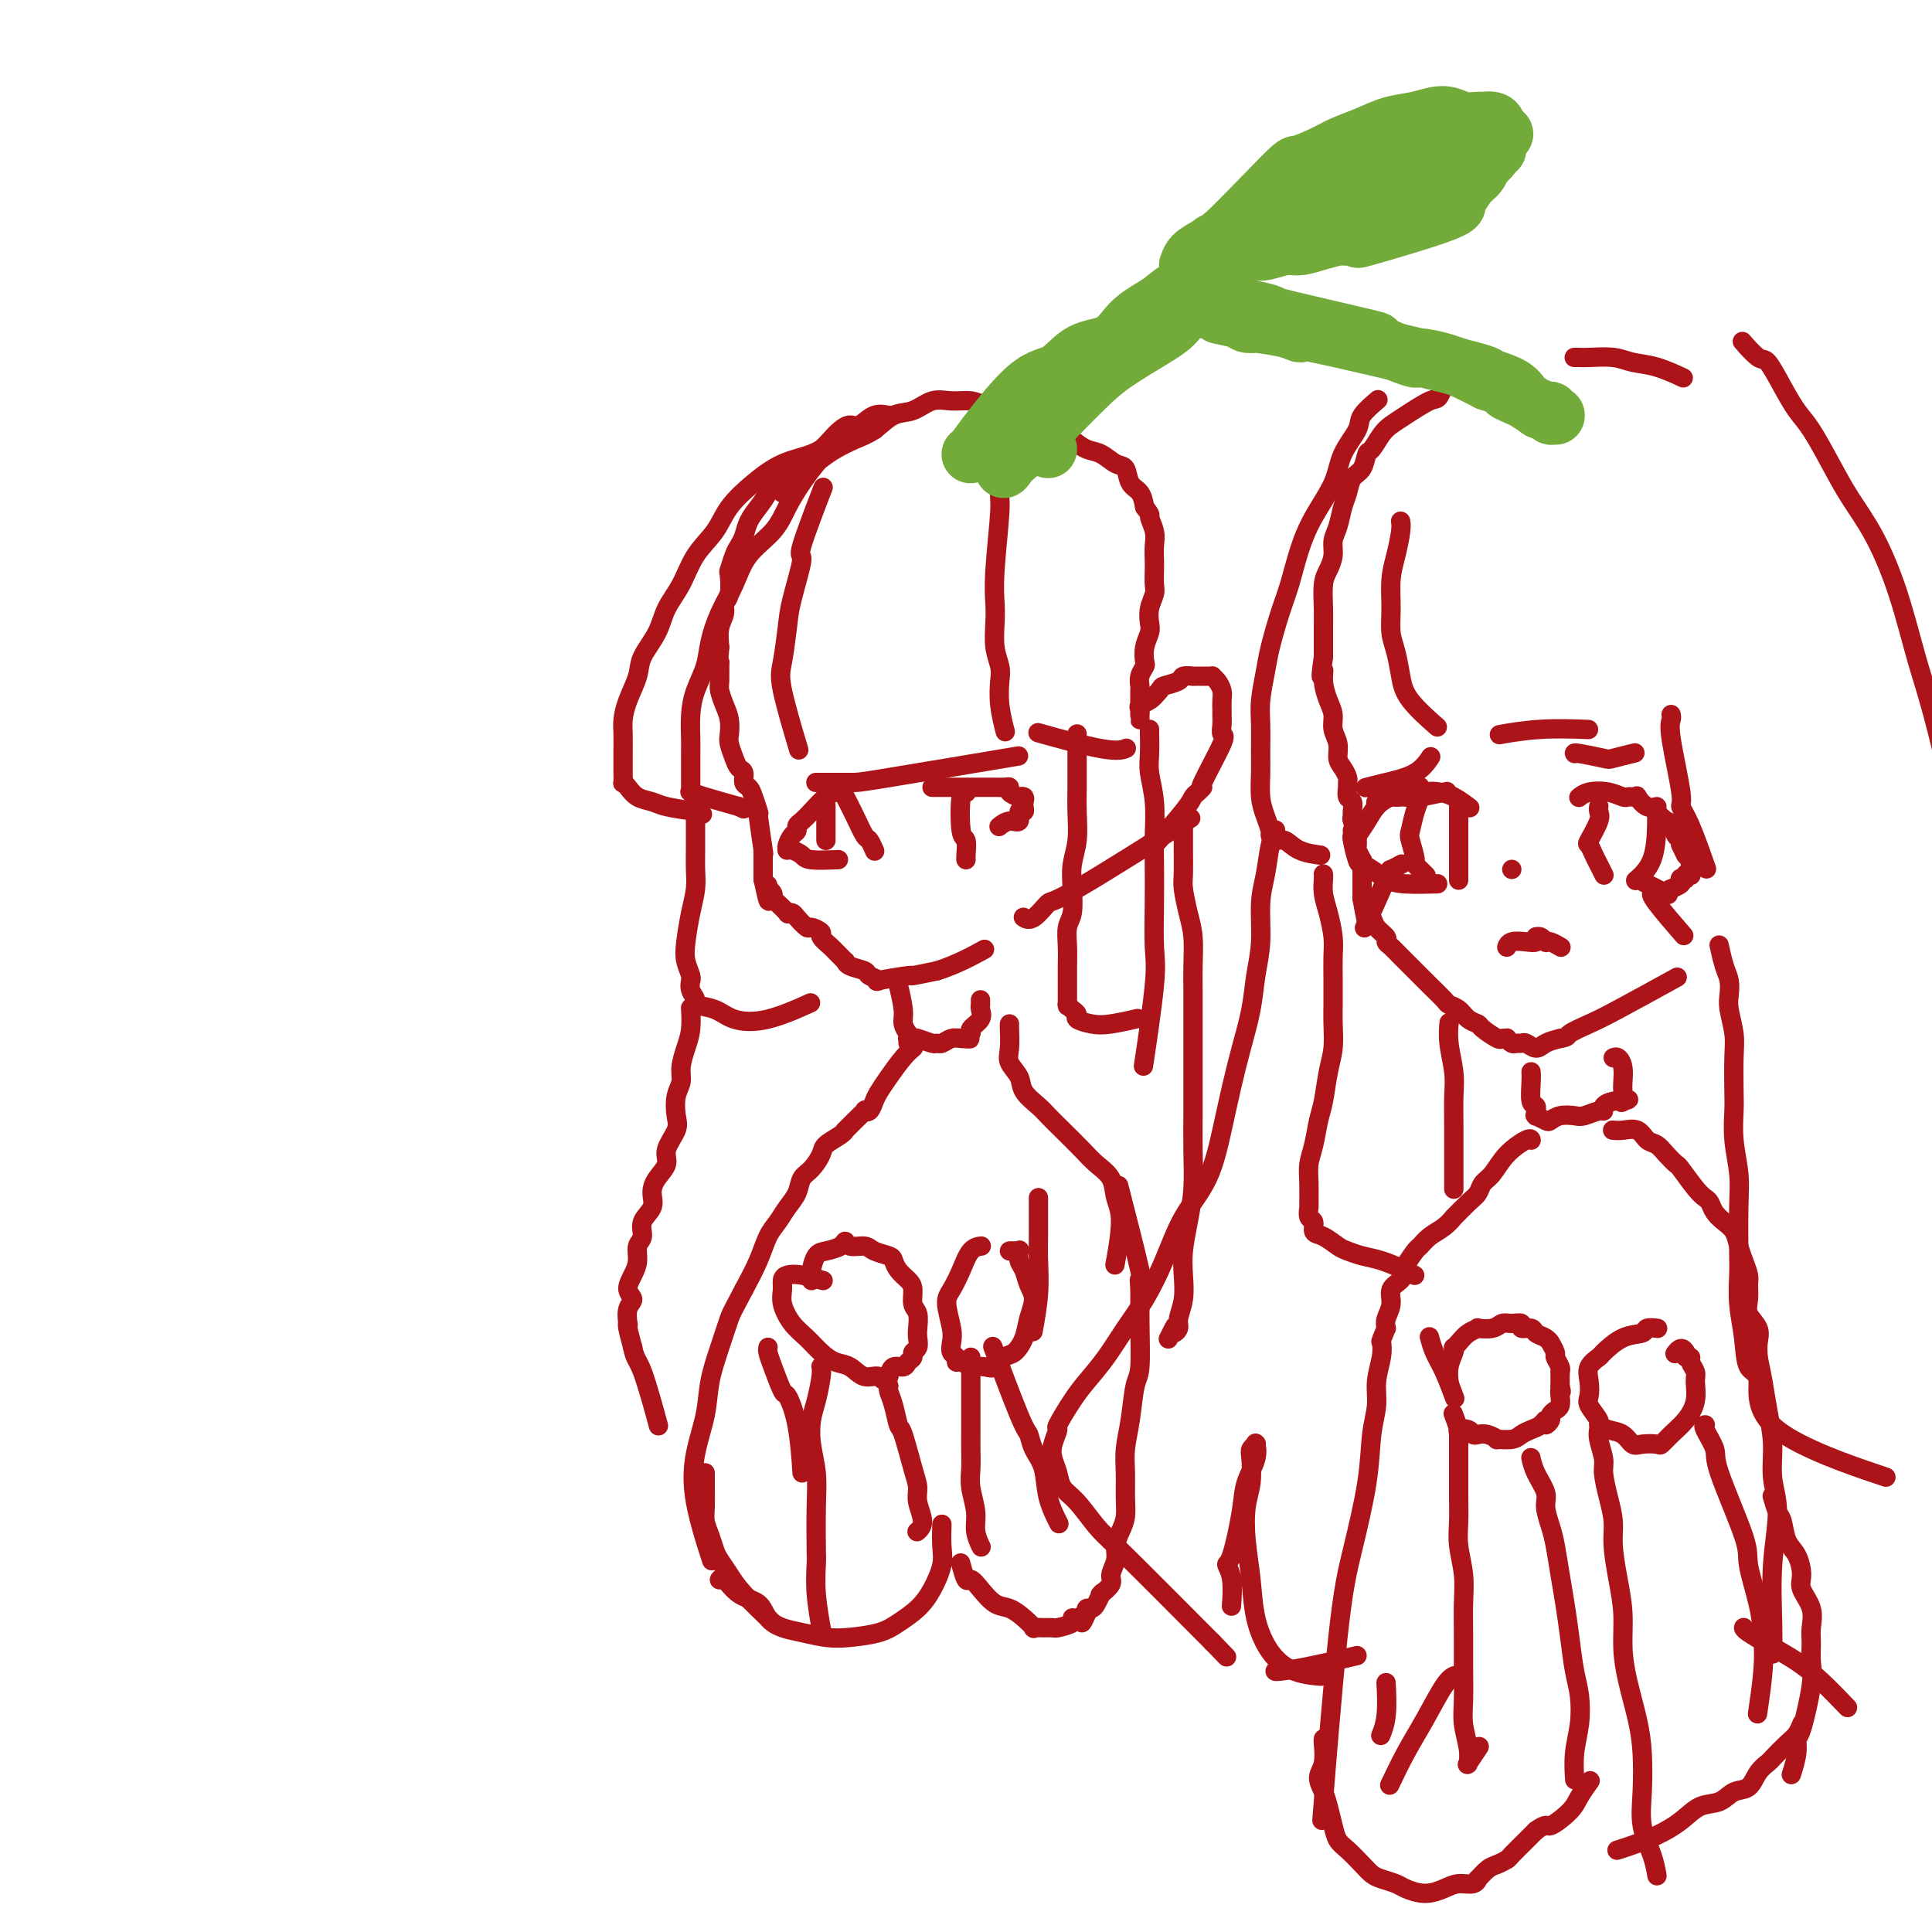 <svg viewBox='0 0 400 400' version='1.1' xmlns='http://www.w3.org/2000/svg' xmlns:xlink='http://www.w3.org/1999/xlink'><g fill='none' stroke='#AD1419' stroke-width='4' stroke-linecap='round' stroke-linejoin='round'><path d='M307,76c-0.000,0.000 -0.000,0.000 0,0c0.000,-0.000 0.000,-0.000 0,0c-0.000,0.000 -0.002,0.000 0,0c0.002,-0.000 0.006,-0.001 0,0c-0.006,0.001 -0.021,0.004 0,0c0.021,-0.004 0.080,-0.014 0,0c-0.080,0.014 -0.298,0.054 0,0c0.298,-0.054 1.111,-0.201 0,0c-1.111,0.201 -4.146,0.750 -6,2c-1.854,1.250 -2.527,3.201 -3,4c-0.473,0.799 -0.746,0.446 -2,1c-1.254,0.554 -3.488,2.016 -5,3c-1.512,0.984 -2.302,1.489 -3,2c-0.698,0.511 -1.304,1.028 -2,2c-0.696,0.972 -1.482,2.399 -2,3c-0.518,0.601 -0.769,0.375 -1,1c-0.231,0.625 -0.443,2.099 -1,3c-0.557,0.901 -1.460,1.227 -2,2c-0.540,0.773 -0.718,1.992 -1,3c-0.282,1.008 -0.667,1.807 -1,3c-0.333,1.193 -0.615,2.782 -1,4c-0.385,1.218 -0.874,2.066 -1,3c-0.126,0.934 0.110,1.956 0,3c-0.110,1.044 -0.565,2.112 -1,3c-0.435,0.888 -0.849,1.597 -1,3c-0.151,1.403 -0.041,3.500 0,5c0.041,1.500 0.011,2.404 0,4c-0.011,1.596 -0.003,3.885 0,5c0.003,1.115 0.002,1.058 0,1'/><path d='M274,136c-0.917,6.337 -0.208,3.679 0,3c0.208,-0.679 -0.084,0.622 0,2c0.084,1.378 0.544,2.834 1,4c0.456,1.166 0.910,2.041 1,3c0.090,0.959 -0.182,2.001 0,3c0.182,0.999 0.819,1.956 1,3c0.181,1.044 -0.095,2.177 0,3c0.095,0.823 0.560,1.338 1,2c0.440,0.662 0.854,1.472 1,2c0.146,0.528 0.025,0.775 0,1c-0.025,0.225 0.046,0.428 0,1c-0.046,0.572 -0.210,1.514 0,2c0.210,0.486 0.792,0.515 1,1c0.208,0.485 0.042,1.424 0,2c-0.042,0.576 0.042,0.788 0,1c-0.042,0.212 -0.208,0.423 0,1c0.208,0.577 0.792,1.521 1,2c0.208,0.479 0.042,0.492 0,1c-0.042,0.508 0.041,1.511 0,2c-0.041,0.489 -0.207,0.463 0,1c0.207,0.537 0.788,1.636 1,2c0.212,0.364 0.057,-0.007 0,0c-0.057,0.007 -0.015,0.392 0,1c0.015,0.608 0.004,1.438 0,2c-0.004,0.562 -0.001,0.857 0,1c0.001,0.143 0.000,0.133 0,0c-0.000,-0.133 -0.000,-0.389 0,0c0.000,0.389 0.000,1.424 0,2c-0.000,0.576 -0.000,0.694 0,1c0.000,0.306 0.000,0.802 0,1c-0.000,0.198 -0.000,0.099 0,0'/><path d='M282,186c1.478,8.424 1.174,4.484 1,3c-0.174,-1.484 -0.219,-0.514 0,0c0.219,0.514 0.702,0.571 1,1c0.298,0.429 0.411,1.231 1,2c0.589,0.769 1.653,1.505 2,2c0.347,0.495 -0.023,0.749 0,1c0.023,0.251 0.439,0.501 1,1c0.561,0.499 1.265,1.249 2,2c0.735,0.751 1.500,1.504 2,2c0.500,0.496 0.735,0.735 1,1c0.265,0.265 0.560,0.556 1,1c0.440,0.444 1.023,1.040 2,2c0.977,0.960 2.346,2.285 3,3c0.654,0.715 0.593,0.820 1,1c0.407,0.180 1.283,0.434 2,1c0.717,0.566 1.277,1.444 2,2c0.723,0.556 1.609,0.790 2,1c0.391,0.210 0.286,0.395 1,1c0.714,0.605 2.247,1.630 3,2c0.753,0.370 0.727,0.085 1,0c0.273,-0.085 0.847,0.030 1,0c0.153,-0.030 -0.115,-0.205 0,0c0.115,0.205 0.611,0.792 1,1c0.389,0.208 0.670,0.039 1,0c0.330,-0.039 0.710,0.053 1,0c0.290,-0.053 0.490,-0.251 1,0c0.510,0.251 1.330,0.952 2,1c0.670,0.048 1.192,-0.558 2,-1c0.808,-0.442 1.904,-0.721 3,-1'/><path d='M323,215c1.808,-0.283 1.327,-0.490 2,-1c0.673,-0.510 2.500,-1.322 4,-2c1.500,-0.678 2.673,-1.221 6,-3c3.327,-1.779 8.808,-4.794 11,-6c2.192,-1.206 1.096,-0.603 0,0'/><path d='M326,74c-0.000,0.000 -0.001,0.000 0,0c0.001,-0.000 0.003,-0.000 0,0c-0.003,0.000 -0.012,0.000 0,0c0.012,-0.000 0.043,-0.001 0,0c-0.043,0.001 -0.162,0.004 0,0c0.162,-0.004 0.603,-0.013 1,0c0.397,0.013 0.748,0.049 2,0c1.252,-0.049 3.405,-0.185 5,0c1.595,0.185 2.634,0.689 4,1c1.366,0.311 3.060,0.430 5,1c1.940,0.570 4.126,1.591 5,2c0.874,0.409 0.437,0.204 0,0'/><path d='M285,83c-0.006,0.005 -0.013,0.011 0,0c0.013,-0.011 0.045,-0.038 0,0c-0.045,0.038 -0.166,0.140 0,0c0.166,-0.140 0.618,-0.522 0,0c-0.618,0.522 -2.308,1.947 -3,3c-0.692,1.053 -0.388,1.735 -1,3c-0.612,1.265 -2.142,3.114 -3,5c-0.858,1.886 -1.045,3.811 -2,6c-0.955,2.189 -2.679,4.644 -4,7c-1.321,2.356 -2.237,4.613 -3,7c-0.763,2.387 -1.371,4.904 -2,7c-0.629,2.096 -1.279,3.773 -2,6c-0.721,2.227 -1.514,5.005 -2,7c-0.486,1.995 -0.666,3.207 -1,5c-0.334,1.793 -0.822,4.167 -1,6c-0.178,1.833 -0.045,3.127 0,5c0.045,1.873 0.002,4.327 0,6c-0.002,1.673 0.037,2.566 0,4c-0.037,1.434 -0.151,3.408 0,5c0.151,1.592 0.568,2.803 1,4c0.432,1.197 0.880,2.380 1,3c0.120,0.620 -0.086,0.678 0,1c0.086,0.322 0.465,0.910 1,1c0.535,0.090 1.226,-0.316 2,0c0.774,0.316 1.632,1.354 3,2c1.368,0.646 3.248,0.899 4,1c0.752,0.101 0.376,0.051 0,0'/><path d='M290,108c0.006,0.028 0.012,0.056 0,0c-0.012,-0.056 -0.041,-0.197 0,0c0.041,0.197 0.154,0.730 0,2c-0.154,1.270 -0.574,3.276 -1,5c-0.426,1.724 -0.857,3.167 -1,5c-0.143,1.833 0.003,4.056 0,6c-0.003,1.944 -0.154,3.607 0,5c0.154,1.393 0.613,2.514 1,4c0.387,1.486 0.702,3.336 1,5c0.298,1.664 0.580,3.140 2,5c1.420,1.860 3.977,4.103 5,5c1.023,0.897 0.511,0.449 0,0'/><path d='M311,152c-0.046,0.008 -0.091,0.016 0,0c0.091,-0.016 0.320,-0.057 0,0c-0.320,0.057 -1.189,0.211 0,0c1.189,-0.211 4.435,-0.788 8,-1c3.565,-0.212 7.447,-0.061 9,0c1.553,0.061 0.776,0.030 0,0'/><path d='M346,148c0.000,0.001 0.001,0.003 0,0c-0.001,-0.003 -0.002,-0.010 0,0c0.002,0.010 0.008,0.038 0,0c-0.008,-0.038 -0.032,-0.142 0,0c0.032,0.142 0.118,0.528 0,1c-0.118,0.472 -0.441,1.028 0,4c0.441,2.972 1.646,8.360 2,11c0.354,2.640 -0.142,2.532 0,3c0.142,0.468 0.923,1.511 2,4c1.077,2.489 2.451,6.426 3,8c0.549,1.574 0.275,0.787 0,0'/><path d='M356,196c0.002,0.007 0.003,0.015 0,0c-0.003,-0.015 -0.011,-0.051 0,0c0.011,0.051 0.042,0.191 0,0c-0.042,-0.191 -0.156,-0.713 0,0c0.156,0.713 0.581,2.662 1,4c0.419,1.338 0.830,2.066 1,3c0.170,0.934 0.098,2.074 0,3c-0.098,0.926 -0.222,1.638 0,3c0.222,1.362 0.791,3.373 1,5c0.209,1.627 0.060,2.871 0,5c-0.060,2.129 -0.030,5.144 0,7c0.030,1.856 0.061,2.553 0,4c-0.061,1.447 -0.212,3.645 0,6c0.212,2.355 0.788,4.869 1,7c0.212,2.131 0.060,3.880 0,7c-0.060,3.120 -0.029,7.610 0,10c0.029,2.390 0.055,2.679 0,4c-0.055,1.321 -0.191,3.675 0,6c0.191,2.325 0.710,4.621 1,7c0.290,2.379 0.351,4.842 1,6c0.649,1.158 1.885,1.011 2,3c0.115,1.989 -0.892,6.112 4,10c4.892,3.888 15.683,7.539 20,9c4.317,1.461 2.158,0.730 0,0'/><path d='M274,181c0.000,0.001 0.000,0.002 0,0c-0.000,-0.002 -0.001,-0.006 0,0c0.001,0.006 0.003,0.023 0,0c-0.003,-0.023 -0.011,-0.085 0,0c0.011,0.085 0.041,0.317 0,1c-0.041,0.683 -0.155,1.816 0,3c0.155,1.184 0.577,2.421 1,4c0.423,1.579 0.845,3.502 1,5c0.155,1.498 0.042,2.570 0,4c-0.042,1.430 -0.014,3.216 0,5c0.014,1.784 0.015,3.566 0,5c-0.015,1.434 -0.046,2.521 0,4c0.046,1.479 0.167,3.350 0,5c-0.167,1.650 -0.623,3.077 -1,5c-0.377,1.923 -0.675,4.341 -1,6c-0.325,1.659 -0.676,2.561 -1,4c-0.324,1.439 -0.623,3.417 -1,5c-0.377,1.583 -0.834,2.771 -1,4c-0.166,1.229 -0.040,2.499 0,4c0.040,1.501 -0.005,3.232 0,4c0.005,0.768 0.059,0.572 0,1c-0.059,0.428 -0.230,1.480 0,2c0.230,0.520 0.862,0.506 1,1c0.138,0.494 -0.217,1.494 0,2c0.217,0.506 1.008,0.516 2,1c0.992,0.484 2.186,1.442 3,2c0.814,0.558 1.249,0.717 2,1c0.751,0.283 1.818,0.692 3,1c1.182,0.308 2.481,0.517 4,1c1.519,0.483 3.260,1.242 5,2'/><path d='M291,263c3.333,1.833 1.667,0.917 0,0'/><path d='M300,212c-0.001,0.006 -0.001,0.012 0,0c0.001,-0.012 0.004,-0.041 0,0c-0.004,0.041 -0.015,0.151 0,0c0.015,-0.151 0.057,-0.565 0,0c-0.057,0.565 -0.211,2.108 0,4c0.211,1.892 0.789,4.134 1,6c0.211,1.866 0.057,3.356 0,5c-0.057,1.644 -0.015,3.443 0,7c0.015,3.557 0.004,8.874 0,11c-0.004,2.126 -0.002,1.063 0,0'/><path d='M361,71c0.006,0.007 0.011,0.013 0,0c-0.011,-0.013 -0.040,-0.046 0,0c0.040,0.046 0.149,0.170 0,0c-0.149,-0.170 -0.556,-0.636 0,0c0.556,0.636 2.076,2.372 3,3c0.924,0.628 1.251,0.147 2,1c0.749,0.853 1.921,3.040 3,5c1.079,1.960 2.065,3.691 3,5c0.935,1.309 1.817,2.194 3,4c1.183,1.806 2.666,4.532 4,7c1.334,2.468 2.521,4.678 4,7c1.479,2.322 3.252,4.756 5,8c1.748,3.244 3.471,7.297 5,12c1.529,4.703 2.863,10.054 4,14c1.137,3.946 2.075,6.485 4,14c1.925,7.515 4.836,20.004 6,25c1.164,4.996 0.582,2.498 0,0'/><path d='M264,172c-0.002,0.004 -0.004,0.007 0,0c0.004,-0.007 0.012,-0.026 0,0c-0.012,0.026 -0.046,0.096 0,0c0.046,-0.096 0.171,-0.359 0,0c-0.171,0.359 -0.637,1.339 -1,3c-0.363,1.661 -0.621,4.002 -1,6c-0.379,1.998 -0.878,3.652 -1,6c-0.122,2.348 0.133,5.391 0,8c-0.133,2.609 -0.654,4.784 -1,7c-0.346,2.216 -0.516,4.474 -1,7c-0.484,2.526 -1.280,5.319 -2,8c-0.720,2.681 -1.364,5.249 -2,8c-0.636,2.751 -1.264,5.683 -2,9c-0.736,3.317 -1.578,7.018 -3,10c-1.422,2.982 -3.422,5.244 -5,8c-1.578,2.756 -2.733,6.005 -4,9c-1.267,2.995 -2.645,5.737 -4,8c-1.355,2.263 -2.686,4.047 -4,6c-1.314,1.953 -2.610,4.076 -4,6c-1.390,1.924 -2.873,3.649 -4,5c-1.127,1.351 -1.896,2.329 -3,4c-1.104,1.671 -2.541,4.036 -3,5c-0.459,0.964 0.061,0.527 0,1c-0.061,0.473 -0.702,1.857 -1,3c-0.298,1.143 -0.253,2.046 0,3c0.253,0.954 0.714,1.960 1,3c0.286,1.040 0.397,2.116 1,3c0.603,0.884 1.698,1.577 3,3c1.302,1.423 2.812,3.575 4,5c1.188,1.425 2.054,2.121 6,6c3.946,3.879 10.973,10.939 18,18'/><path d='M251,340c5.167,5.333 2.583,2.667 0,0'/><path d='M255,332c-0.034,0.475 -0.069,0.949 0,0c0.069,-0.949 0.241,-3.323 0,-5c-0.241,-1.677 -0.894,-2.658 -1,-3c-0.106,-0.342 0.336,-0.047 1,-2c0.664,-1.953 1.551,-6.155 2,-9c0.449,-2.845 0.460,-4.331 1,-6c0.540,-1.669 1.609,-3.519 2,-5c0.391,-1.481 0.105,-2.593 0,-3c-0.105,-0.407 -0.027,-0.110 0,0c0.027,0.110 0.004,0.032 0,0c-0.004,-0.032 0.013,-0.019 0,0c-0.013,0.019 -0.055,0.045 0,0c0.055,-0.045 0.207,-0.160 0,0c-0.207,0.160 -0.774,0.595 -1,1c-0.226,0.405 -0.110,0.780 0,2c0.110,1.220 0.213,3.286 0,5c-0.213,1.714 -0.743,3.077 -1,5c-0.257,1.923 -0.241,4.406 0,7c0.241,2.594 0.706,5.297 1,8c0.294,2.703 0.416,5.404 1,8c0.584,2.596 1.631,5.088 3,7c1.369,1.912 3.061,3.246 5,4c1.939,0.754 4.125,0.930 5,1c0.875,0.070 0.437,0.035 0,0'/><path d='M264,346c0.000,0.000 0.000,0.001 0,0c-0.000,-0.001 -0.000,-0.002 0,0c0.000,0.002 0.002,0.007 0,0c-0.002,-0.007 -0.006,-0.027 0,0c0.006,0.027 0.022,0.100 1,0c0.978,-0.100 2.917,-0.373 6,-1c3.083,-0.627 7.309,-1.608 9,-2c1.691,-0.392 0.845,-0.196 0,0'/><path d='M317,222c-0.000,-0.000 -0.000,-0.000 0,0c0.000,0.000 0.000,0.000 0,0c-0.000,-0.000 -0.000,-0.000 0,0c0.000,0.000 0.000,0.000 0,0c-0.000,-0.000 -0.000,-0.001 0,0c0.000,0.001 0.000,0.004 0,0c-0.000,-0.004 -0.001,-0.015 0,0c0.001,0.015 0.004,0.055 0,0c-0.004,-0.055 -0.015,-0.207 0,0c0.015,0.207 0.057,0.772 0,2c-0.057,1.228 -0.211,3.117 0,4c0.211,0.883 0.789,0.758 1,1c0.211,0.242 0.056,0.849 0,1c-0.056,0.151 -0.015,-0.156 0,0c0.015,0.156 0.002,0.773 0,1c-0.002,0.227 0.006,0.064 0,0c-0.006,-0.064 -0.027,-0.030 0,0c0.027,0.030 0.103,0.057 0,0c-0.103,-0.057 -0.386,-0.198 0,0c0.386,0.198 1.439,0.734 2,1c0.561,0.266 0.630,0.264 1,0c0.370,-0.264 1.042,-0.788 2,-1c0.958,-0.212 2.203,-0.112 3,0c0.797,0.112 1.147,0.237 2,0c0.853,-0.237 2.208,-0.834 3,-1c0.792,-0.166 1.021,0.099 1,0c-0.021,-0.099 -0.293,-0.562 0,-1c0.293,-0.438 1.151,-0.849 2,-1c0.849,-0.151 1.690,-0.041 2,0c0.310,0.041 0.089,0.012 0,0c-0.089,-0.012 -0.044,-0.006 0,0'/><path d='M336,228c2.321,-0.645 0.623,-0.259 0,0c-0.623,0.259 -0.170,0.391 0,0c0.170,-0.391 0.056,-1.306 0,-2c-0.056,-0.694 -0.054,-1.167 0,-2c0.054,-0.833 0.159,-2.028 0,-3c-0.159,-0.972 -0.581,-1.723 -1,-2c-0.419,-0.277 -0.834,-0.079 -1,0c-0.166,0.079 -0.083,0.040 0,0'/><path d='M317,236c0.000,0.000 0.000,0.000 0,0c-0.000,-0.000 -0.000,-0.000 0,0c0.000,0.000 0.000,0.000 0,0c-0.000,-0.000 -0.000,-0.000 0,0c0.000,0.000 0.000,0.000 0,0c-0.000,-0.000 -0.000,-0.000 0,0c0.000,0.000 0.000,0.001 0,0c-0.000,-0.001 -0.000,-0.002 0,0c0.000,0.002 0.002,0.008 0,0c-0.002,-0.008 -0.006,-0.031 0,0c0.006,0.031 0.023,0.115 0,0c-0.023,-0.115 -0.086,-0.431 -1,0c-0.914,0.431 -2.680,1.608 -4,3c-1.320,1.392 -2.194,2.997 -3,4c-0.806,1.003 -1.546,1.402 -2,2c-0.454,0.598 -0.624,1.396 -1,2c-0.376,0.604 -0.958,1.015 -2,2c-1.042,0.985 -2.545,2.544 -3,3c-0.455,0.456 0.139,-0.192 0,0c-0.139,0.192 -1.012,1.225 -2,2c-0.988,0.775 -2.093,1.292 -3,2c-0.907,0.708 -1.618,1.607 -2,2c-0.382,0.393 -0.436,0.278 -1,1c-0.564,0.722 -1.639,2.279 -2,3c-0.361,0.721 -0.009,0.605 0,1c0.009,0.395 -0.323,1.299 -1,2c-0.677,0.701 -1.697,1.198 -2,2c-0.303,0.802 0.111,1.908 0,3c-0.111,1.092 -0.746,2.169 -1,3c-0.254,0.831 -0.127,1.415 0,2'/><path d='M287,275c-1.327,3.192 -1.144,2.671 -1,3c0.144,0.329 0.247,1.508 0,3c-0.247,1.492 -0.846,3.298 -1,5c-0.154,1.702 0.136,3.302 0,5c-0.136,1.698 -0.699,3.494 -1,6c-0.301,2.506 -0.340,5.721 -1,10c-0.660,4.279 -1.940,9.621 -3,14c-1.060,4.379 -1.901,7.794 -3,18c-1.099,10.206 -2.457,27.202 -3,34c-0.543,6.798 -0.272,3.399 0,0'/><path d='M334,234c0.000,0.000 0.000,0.000 0,0c-0.000,-0.000 -0.000,-0.000 0,0c0.000,0.000 0.000,0.000 0,0c-0.000,-0.000 -0.001,-0.000 0,0c0.001,0.000 0.005,0.001 0,0c-0.005,-0.001 -0.020,-0.002 0,0c0.020,0.002 0.074,0.007 0,0c-0.074,-0.007 -0.277,-0.028 0,0c0.277,0.028 1.032,0.104 2,0c0.968,-0.104 2.147,-0.388 3,0c0.853,0.388 1.378,1.449 2,2c0.622,0.551 1.339,0.592 2,1c0.661,0.408 1.266,1.184 2,2c0.734,0.816 1.597,1.671 2,2c0.403,0.329 0.345,0.133 1,1c0.655,0.867 2.024,2.799 3,4c0.976,1.201 1.561,1.672 2,2c0.439,0.328 0.734,0.514 1,1c0.266,0.486 0.505,1.274 1,2c0.495,0.726 1.247,1.392 2,2c0.753,0.608 1.508,1.159 2,2c0.492,0.841 0.721,1.971 1,3c0.279,1.029 0.609,1.955 1,3c0.391,1.045 0.844,2.208 1,3c0.156,0.792 0.014,1.212 0,2c-0.014,0.788 0.101,1.943 0,3c-0.101,1.057 -0.419,2.015 0,3c0.419,0.985 1.574,1.996 2,3c0.426,1.004 0.122,2.001 0,3c-0.122,0.999 -0.061,1.999 0,3'/><path d='M364,281c0.957,4.879 0.850,4.078 1,5c0.150,0.922 0.558,3.567 1,6c0.442,2.433 0.917,4.656 1,7c0.083,2.344 -0.226,4.811 0,7c0.226,2.189 0.989,4.100 1,7c0.011,2.900 -0.729,6.788 -1,11c-0.271,4.212 -0.073,8.750 0,12c0.073,3.250 0.021,5.214 0,6c-0.021,0.786 -0.010,0.393 0,0'/><path d='M300,286c-0.000,-0.000 -0.000,-0.001 0,0c0.000,0.001 0.000,0.002 0,0c-0.000,-0.002 -0.001,-0.009 0,0c0.001,0.009 0.004,0.034 0,0c-0.004,-0.034 -0.015,-0.129 0,0c0.015,0.129 0.056,0.480 0,0c-0.056,-0.480 -0.209,-1.791 0,-3c0.209,-1.209 0.779,-2.316 1,-3c0.221,-0.684 0.092,-0.943 0,-1c-0.092,-0.057 -0.146,0.090 0,0c0.146,-0.090 0.494,-0.415 1,-1c0.506,-0.585 1.171,-1.428 2,-2c0.829,-0.572 1.821,-0.871 2,-1c0.179,-0.129 -0.456,-0.088 0,0c0.456,0.088 2.001,0.224 3,0c0.999,-0.224 1.452,-0.807 2,-1c0.548,-0.193 1.193,0.004 2,0c0.807,-0.004 1.778,-0.209 2,0c0.222,0.209 -0.304,0.831 0,1c0.304,0.169 1.439,-0.114 2,0c0.561,0.114 0.547,0.626 1,1c0.453,0.374 1.374,0.610 2,1c0.626,0.390 0.956,0.934 1,1c0.044,0.066 -0.198,-0.346 0,0c0.198,0.346 0.838,1.451 1,2c0.162,0.549 -0.153,0.542 0,1c0.153,0.458 0.773,1.383 1,2c0.227,0.617 0.061,0.928 0,1c-0.061,0.072 -0.016,-0.096 0,0c0.016,0.096 0.005,0.456 0,1c-0.005,0.544 -0.002,1.272 0,2'/><path d='M323,287c0.467,1.742 0.135,1.097 0,1c-0.135,-0.097 -0.074,0.355 0,1c0.074,0.645 0.159,1.484 0,2c-0.159,0.516 -0.564,0.708 -1,1c-0.436,0.292 -0.904,0.684 -1,1c-0.096,0.316 0.179,0.557 0,1c-0.179,0.443 -0.811,1.088 -1,1c-0.189,-0.088 0.064,-0.909 0,-1c-0.064,-0.091 -0.446,0.550 -1,1c-0.554,0.450 -1.282,0.710 -2,1c-0.718,0.290 -1.428,0.610 -2,1c-0.572,0.390 -1.007,0.850 -2,1c-0.993,0.150 -2.542,-0.012 -3,0c-0.458,0.012 0.177,0.196 0,0c-0.177,-0.196 -1.166,-0.771 -2,-1c-0.834,-0.229 -1.515,-0.111 -2,0c-0.485,0.111 -0.775,0.215 -1,0c-0.225,-0.215 -0.386,-0.747 -1,-1c-0.614,-0.253 -1.681,-0.225 -2,0c-0.319,0.225 0.110,0.648 0,0c-0.110,-0.648 -0.760,-2.367 -1,-3c-0.240,-0.633 -0.068,-0.181 0,0c0.068,0.181 0.034,0.090 0,0'/><path d='M302,296c-0.000,0.000 -0.000,0.000 0,0c0.000,-0.000 0.000,-0.000 0,0c-0.000,0.000 -0.000,0.000 0,0c0.000,-0.000 0.000,-0.000 0,0c-0.000,0.000 -0.000,0.002 0,0c0.000,-0.002 0.000,-0.006 0,0c-0.000,0.006 -0.000,0.023 0,0c0.000,-0.023 0.000,-0.086 0,1c-0.000,1.086 -0.001,3.321 0,5c0.001,1.679 0.004,2.804 0,4c-0.004,1.196 -0.015,2.464 0,4c0.015,1.536 0.057,3.339 0,5c-0.057,1.661 -0.211,3.180 0,5c0.211,1.820 0.789,3.942 1,6c0.211,2.058 0.056,4.051 0,6c-0.056,1.949 -0.011,3.855 0,6c0.011,2.145 -0.011,4.530 0,7c0.011,2.470 0.055,5.026 0,7c-0.055,1.974 -0.210,3.365 0,5c0.210,1.635 0.786,3.513 1,5c0.214,1.487 0.065,2.584 0,3c-0.065,0.416 -0.045,0.153 0,0c0.045,-0.153 0.115,-0.196 0,0c-0.115,0.196 -0.416,0.630 0,0c0.416,-0.630 1.547,-2.323 2,-3c0.453,-0.677 0.226,-0.339 0,0'/><path d='M317,302c-0.000,-0.000 -0.000,-0.000 0,0c0.000,0.000 0.000,0.000 0,0c-0.000,-0.000 -0.000,-0.000 0,0c0.000,0.000 0.000,0.000 0,0c-0.000,-0.000 -0.000,-0.000 0,0c0.000,0.000 0.000,0.001 0,0c-0.000,-0.001 -0.000,-0.002 0,0c0.000,0.002 0.002,0.008 0,0c-0.002,-0.008 -0.007,-0.032 0,0c0.007,0.032 0.025,0.118 0,0c-0.025,-0.118 -0.095,-0.440 0,0c0.095,0.440 0.354,1.641 1,3c0.646,1.359 1.679,2.876 2,4c0.321,1.124 -0.069,1.856 0,3c0.069,1.144 0.596,2.701 1,4c0.404,1.299 0.686,2.339 1,4c0.314,1.661 0.662,3.944 1,6c0.338,2.056 0.666,3.886 1,6c0.334,2.114 0.674,4.514 1,7c0.326,2.486 0.637,5.059 1,7c0.363,1.941 0.777,3.249 1,5c0.223,1.751 0.256,3.943 0,6c-0.256,2.057 -0.800,3.977 -1,6c-0.200,2.023 -0.057,4.149 0,5c0.057,0.851 0.029,0.425 0,0'/><path d='M296,277c0.001,0.005 0.003,0.010 0,0c-0.003,-0.010 -0.009,-0.035 0,0c0.009,0.035 0.034,0.129 0,0c-0.034,-0.129 -0.128,-0.482 0,0c0.128,0.482 0.478,1.799 1,3c0.522,1.201 1.218,2.285 2,4c0.782,1.715 1.652,4.061 2,5c0.348,0.939 0.174,0.469 0,0'/><path d='M287,349c-0.030,-0.560 -0.060,-1.119 0,0c0.060,1.119 0.208,3.917 0,6c-0.208,2.083 -0.774,3.452 -1,4c-0.226,0.548 -0.113,0.274 0,0'/><path d='M274,360c0.000,-0.000 0.000,-0.000 0,0c-0.000,0.000 -0.000,0.000 0,0c0.000,-0.000 0.001,-0.001 0,0c-0.001,0.001 -0.005,0.005 0,0c0.005,-0.005 0.018,-0.020 0,0c-0.018,0.020 -0.069,0.076 0,1c0.069,0.924 0.256,2.715 0,4c-0.256,1.285 -0.956,2.063 -1,3c-0.044,0.937 0.568,2.032 1,3c0.432,0.968 0.686,1.810 1,3c0.314,1.190 0.689,2.728 1,4c0.311,1.272 0.557,2.277 1,3c0.443,0.723 1.081,1.163 2,2c0.919,0.837 2.117,2.069 3,3c0.883,0.931 1.449,1.560 2,2c0.551,0.440 1.085,0.689 2,1c0.915,0.311 2.212,0.682 3,1c0.788,0.318 1.069,0.584 2,1c0.931,0.416 2.513,0.983 4,1c1.487,0.017 2.880,-0.515 4,-1c1.120,-0.485 1.966,-0.921 3,-1c1.034,-0.079 2.254,0.200 3,0c0.746,-0.200 1.016,-0.880 1,-1c-0.016,-0.120 -0.318,0.321 0,0c0.318,-0.321 1.258,-1.402 2,-2c0.742,-0.598 1.287,-0.713 2,-1c0.713,-0.287 1.593,-0.747 2,-1c0.407,-0.253 0.340,-0.299 1,-1c0.660,-0.701 2.046,-2.057 3,-3c0.954,-0.943 1.477,-1.471 2,-2'/><path d='M318,379c2.472,-1.782 2.151,-0.737 3,-1c0.849,-0.263 2.867,-1.833 4,-3c1.133,-1.167 1.382,-1.929 2,-3c0.618,-1.071 1.605,-2.449 2,-3c0.395,-0.551 0.197,-0.276 0,0'/><path d='M301,347c0.001,-0.000 0.001,-0.001 0,0c-0.001,0.001 -0.005,0.002 0,0c0.005,-0.002 0.018,-0.008 0,0c-0.018,0.008 -0.066,0.029 0,0c0.066,-0.029 0.245,-0.108 0,0c-0.245,0.108 -0.914,0.405 -2,2c-1.086,1.595 -2.590,4.489 -4,7c-1.410,2.511 -2.726,4.637 -4,7c-1.274,2.363 -2.507,4.961 -3,6c-0.493,1.039 -0.247,0.520 0,0'/><path d='M343,275c0.001,0.000 0.002,0.000 0,0c-0.002,-0.000 -0.008,-0.001 0,0c0.008,0.001 0.030,0.004 0,0c-0.030,-0.004 -0.110,-0.014 0,0c0.110,0.014 0.411,0.053 0,0c-0.411,-0.053 -1.534,-0.198 -2,0c-0.466,0.198 -0.276,0.738 -1,1c-0.724,0.262 -2.362,0.247 -4,1c-1.638,0.753 -3.275,2.275 -4,3c-0.725,0.725 -0.536,0.654 -1,1c-0.464,0.346 -1.581,1.108 -2,2c-0.419,0.892 -0.142,1.912 0,3c0.142,1.088 0.148,2.242 0,3c-0.148,0.758 -0.451,1.119 0,2c0.451,0.881 1.654,2.282 2,3c0.346,0.718 -0.165,0.753 0,1c0.165,0.247 1.008,0.707 2,1c0.992,0.293 2.135,0.420 3,1c0.865,0.580 1.452,1.614 2,2c0.548,0.386 1.056,0.123 2,0c0.944,-0.123 2.323,-0.107 3,0c0.677,0.107 0.650,0.306 1,0c0.350,-0.306 1.076,-1.117 2,-2c0.924,-0.883 2.048,-1.837 3,-3c0.952,-1.163 1.734,-2.536 2,-4c0.266,-1.464 0.015,-3.018 0,-4c-0.015,-0.982 0.206,-1.390 0,-2c-0.206,-0.610 -0.839,-1.421 -1,-2c-0.161,-0.579 0.149,-0.925 0,-1c-0.149,-0.075 -0.757,0.121 -1,0c-0.243,-0.121 -0.122,-0.561 0,-1'/><path d='M349,280c-0.756,-1.556 -1.644,-0.444 -2,0c-0.356,0.444 -0.178,0.222 0,0'/><path d='M331,296c0.000,-0.001 0.000,-0.001 0,0c-0.000,0.001 -0.001,0.004 0,0c0.001,-0.004 0.004,-0.016 0,0c-0.004,0.016 -0.016,0.060 0,0c0.016,-0.060 0.060,-0.226 0,0c-0.060,0.226 -0.222,0.843 0,2c0.222,1.157 0.829,2.856 1,4c0.171,1.144 -0.095,1.735 0,3c0.095,1.265 0.551,3.203 1,5c0.449,1.797 0.890,3.451 1,5c0.110,1.549 -0.112,2.991 0,5c0.112,2.009 0.558,4.584 1,7c0.442,2.416 0.878,4.674 1,7c0.122,2.326 -0.072,4.721 0,7c0.072,2.279 0.410,4.442 1,7c0.590,2.558 1.433,5.509 2,8c0.567,2.491 0.860,4.521 1,7c0.140,2.479 0.129,5.407 0,8c-0.129,2.593 -0.375,4.850 0,7c0.375,2.150 1.370,4.194 2,6c0.630,1.806 0.894,3.373 1,4c0.106,0.627 0.053,0.313 0,0'/><path d='M353,295c0.000,-0.000 0.001,-0.000 0,0c-0.001,0.000 -0.002,0.000 0,0c0.002,-0.000 0.008,-0.001 0,0c-0.008,0.001 -0.032,0.003 0,0c0.032,-0.003 0.118,-0.012 0,0c-0.118,0.012 -0.440,0.047 0,1c0.440,0.953 1.641,2.826 2,4c0.359,1.174 -0.125,1.649 1,5c1.125,3.351 3.857,9.578 5,13c1.143,3.422 0.695,4.039 1,6c0.305,1.961 1.364,5.266 2,8c0.636,2.734 0.851,4.898 1,7c0.149,2.102 0.232,4.143 0,7c-0.232,2.857 -0.781,6.531 -1,8c-0.219,1.469 -0.110,0.735 0,0'/><path d='M361,337c-0.000,0.001 -0.000,0.002 0,0c0.000,-0.002 0.001,-0.005 0,0c-0.001,0.005 -0.003,0.020 0,0c0.003,-0.020 0.011,-0.076 0,0c-0.011,0.076 -0.041,0.284 1,1c1.041,0.716 3.152,1.941 5,3c1.848,1.059 3.434,1.954 5,3c1.566,1.046 3.114,2.243 5,4c1.886,1.757 4.110,4.073 5,5c0.890,0.927 0.445,0.463 0,0'/><path d='M367,310c-0.000,-0.002 -0.001,-0.003 0,0c0.001,0.003 0.003,0.011 0,0c-0.003,-0.011 -0.012,-0.041 0,0c0.012,0.041 0.044,0.154 0,0c-0.044,-0.154 -0.163,-0.573 0,0c0.163,0.573 0.608,2.138 1,3c0.392,0.862 0.730,1.020 1,2c0.270,0.980 0.472,2.782 1,4c0.528,1.218 1.381,1.852 2,3c0.619,1.148 1.003,2.809 1,4c-0.003,1.191 -0.394,1.911 0,3c0.394,1.089 1.571,2.547 2,4c0.429,1.453 0.108,2.901 0,4c-0.108,1.099 -0.005,1.848 0,3c0.005,1.152 -0.089,2.708 0,4c0.089,1.292 0.360,2.319 0,5c-0.360,2.681 -1.351,7.017 -2,9c-0.649,1.983 -0.958,1.614 -1,2c-0.042,0.386 0.181,1.527 0,3c-0.181,1.473 -0.766,3.278 -1,4c-0.234,0.722 -0.117,0.361 0,0'/><path d='M373,357c0.000,-0.001 0.001,-0.002 0,0c-0.001,0.002 -0.003,0.007 0,0c0.003,-0.007 0.010,-0.025 0,0c-0.010,0.025 -0.038,0.094 0,0c0.038,-0.094 0.141,-0.352 0,0c-0.141,0.352 -0.527,1.314 -1,2c-0.473,0.686 -1.032,1.095 -2,2c-0.968,0.905 -2.346,2.307 -3,3c-0.654,0.693 -0.586,0.676 -1,1c-0.414,0.324 -1.310,0.988 -2,2c-0.690,1.012 -1.173,2.371 -2,3c-0.827,0.629 -1.998,0.528 -3,1c-1.002,0.472 -1.836,1.516 -3,2c-1.164,0.484 -2.659,0.406 -4,1c-1.341,0.594 -2.528,1.858 -4,3c-1.472,1.142 -3.230,2.162 -5,3c-1.770,0.838 -3.554,1.495 -5,2c-1.446,0.505 -2.556,0.859 -3,1c-0.444,0.141 -0.222,0.071 0,0'/><path d='M281,173c-0.000,0.000 -0.000,0.000 0,0c0.000,-0.000 0.000,-0.001 0,0c-0.000,0.001 -0.002,0.003 0,0c0.002,-0.003 0.007,-0.010 0,0c-0.007,0.010 -0.025,0.035 0,0c0.025,-0.035 0.092,-0.132 0,0c-0.092,0.132 -0.345,0.494 0,0c0.345,-0.494 1.286,-1.844 2,-3c0.714,-1.156 1.201,-2.117 2,-3c0.799,-0.883 1.910,-1.687 3,-2c1.090,-0.313 2.158,-0.135 3,0c0.842,0.135 1.457,0.229 3,0c1.543,-0.229 4.012,-0.780 5,-1c0.988,-0.220 0.494,-0.110 0,0'/><path d='M280,172c-0.000,-0.008 -0.001,-0.016 0,0c0.001,0.016 0.003,0.057 0,0c-0.003,-0.057 -0.013,-0.212 0,0c0.013,0.212 0.047,0.791 0,1c-0.047,0.209 -0.175,0.048 0,1c0.175,0.952 0.655,3.015 1,4c0.345,0.985 0.556,0.891 1,1c0.444,0.109 1.122,0.422 2,1c0.878,0.578 1.957,1.423 3,2c1.043,0.577 2.050,0.886 4,1c1.950,0.114 4.843,0.033 6,0c1.157,-0.033 0.579,-0.016 0,0'/><path d='M285,166c0.000,-0.000 0.000,-0.000 0,0c-0.000,0.000 -0.002,0.001 0,0c0.002,-0.001 0.006,-0.004 0,0c-0.006,0.004 -0.023,0.016 0,0c0.023,-0.016 0.085,-0.061 0,0c-0.085,0.061 -0.319,0.226 0,0c0.319,-0.226 1.190,-0.843 2,-1c0.810,-0.157 1.559,0.148 3,0c1.441,-0.148 3.574,-0.747 5,-1c1.426,-0.253 2.145,-0.161 3,0c0.855,0.161 1.846,0.389 3,1c1.154,0.611 2.473,1.603 3,2c0.527,0.397 0.264,0.198 0,0'/><path d='M283,163c-0.002,0.000 -0.003,0.001 0,0c0.003,-0.001 0.011,-0.003 0,0c-0.011,0.003 -0.040,0.010 0,0c0.040,-0.010 0.148,-0.038 0,0c-0.148,0.038 -0.551,0.143 0,0c0.551,-0.143 2.055,-0.533 4,-1c1.945,-0.467 4.331,-1.010 6,-2c1.669,-0.990 2.620,-2.426 3,-3c0.380,-0.574 0.190,-0.287 0,0'/><path d='M327,165c0.000,-0.000 0.000,-0.000 0,0c-0.000,0.000 -0.000,0.000 0,0c0.000,-0.000 0.000,-0.000 0,0c-0.000,0.000 -0.000,0.000 0,0c0.000,-0.000 0.000,-0.000 0,0c-0.000,0.000 -0.001,0.001 0,0c0.001,-0.001 0.005,-0.004 0,0c-0.005,0.004 -0.017,0.014 0,0c0.017,-0.014 0.064,-0.053 0,0c-0.064,0.053 -0.238,0.196 0,0c0.238,-0.196 0.890,-0.732 2,-1c1.110,-0.268 2.680,-0.267 4,0c1.320,0.267 2.391,0.802 3,1c0.609,0.198 0.757,0.061 1,0c0.243,-0.061 0.581,-0.045 1,0c0.419,0.045 0.919,0.119 1,0c0.081,-0.119 -0.258,-0.430 0,0c0.258,0.430 1.113,1.603 2,2c0.887,0.397 1.806,0.020 2,0c0.194,-0.020 -0.337,0.319 0,1c0.337,0.681 1.543,1.706 2,2c0.457,0.294 0.165,-0.143 0,0c-0.165,0.143 -0.202,0.865 0,1c0.202,0.135 0.643,-0.317 1,0c0.357,0.317 0.631,1.404 1,2c0.369,0.596 0.834,0.701 1,1c0.166,0.299 0.034,0.791 0,1c-0.034,0.209 0.029,0.133 0,0c-0.029,-0.133 -0.151,-0.324 0,0c0.151,0.324 0.576,1.162 1,2'/><path d='M349,177c1.774,2.084 1.207,1.294 1,1c-0.207,-0.294 -0.056,-0.092 0,0c0.056,0.092 0.015,0.075 0,0c-0.015,-0.075 -0.004,-0.209 0,0c0.004,0.209 0.002,0.760 0,1c-0.002,0.240 -0.005,0.168 0,0c0.005,-0.168 0.016,-0.434 0,0c-0.016,0.434 -0.061,1.566 0,2c0.061,0.434 0.226,0.168 0,0c-0.226,-0.168 -0.843,-0.238 -1,0c-0.157,0.238 0.147,0.786 0,1c-0.147,0.214 -0.744,0.096 -1,0c-0.256,-0.096 -0.172,-0.170 0,0c0.172,0.170 0.431,0.584 0,1c-0.431,0.416 -1.552,0.833 -2,1c-0.448,0.167 -0.224,0.083 0,0'/><path d='M326,156c-0.000,-0.000 -0.000,-0.000 0,0c0.000,0.000 0.000,0.000 0,0c-0.000,-0.000 -0.000,-0.000 0,0c0.000,0.000 0.000,0.000 0,0c-0.000,-0.000 -0.001,-0.001 0,0c0.001,0.001 0.004,0.004 0,0c-0.004,-0.004 -0.015,-0.014 0,0c0.015,0.014 0.057,0.053 0,0c-0.057,-0.053 -0.214,-0.196 1,0c1.214,0.196 3.800,0.733 5,1c1.200,0.267 1.015,0.264 2,0c0.985,-0.264 3.138,-0.790 4,-1c0.862,-0.210 0.431,-0.105 0,0'/><path d='M345,185c-0.001,-0.000 -0.001,-0.001 0,0c0.001,0.001 0.004,0.002 0,0c-0.004,-0.002 -0.016,-0.008 0,0c0.016,0.008 0.060,0.030 0,0c-0.060,-0.030 -0.222,-0.111 0,0c0.222,0.111 0.829,0.415 0,0c-0.829,-0.415 -3.094,-1.547 -4,-2c-0.906,-0.453 -0.453,-0.226 0,0'/><path d='M342,185c0.000,-0.000 0.000,-0.000 0,0c-0.000,0.000 -0.001,0.002 0,0c0.001,-0.002 0.005,-0.006 0,0c-0.005,0.006 -0.018,0.024 0,0c0.018,-0.024 0.067,-0.089 0,0c-0.067,0.089 -0.249,0.332 1,2c1.249,1.668 3.928,4.762 5,6c1.072,1.238 0.536,0.619 0,0'/><path d='M290,179c-0.004,0.002 -0.009,0.005 0,0c0.009,-0.005 0.031,-0.017 0,0c-0.031,0.017 -0.114,0.062 0,0c0.114,-0.062 0.426,-0.232 0,0c-0.426,0.232 -1.588,0.866 -2,1c-0.412,0.134 -0.072,-0.233 -1,2c-0.928,2.233 -3.122,7.067 -4,9c-0.878,1.933 -0.439,0.967 0,0'/><path d='M294,163c0.000,0.000 0.000,0.000 0,0c-0.000,-0.000 -0.000,-0.002 0,0c0.000,0.002 0.001,0.006 0,0c-0.001,-0.006 -0.003,-0.022 0,0c0.003,0.022 0.011,0.083 0,0c-0.011,-0.083 -0.043,-0.310 0,0c0.043,0.310 0.159,1.155 0,2c-0.159,0.845 -0.595,1.688 -1,3c-0.405,1.312 -0.781,3.091 -1,4c-0.219,0.909 -0.283,0.948 0,2c0.283,1.052 0.911,3.117 1,4c0.089,0.883 -0.361,0.584 0,1c0.361,0.416 1.532,1.547 2,2c0.468,0.453 0.234,0.226 0,0'/><path d='M302,167c0.000,0.000 0.000,0.000 0,0c0.000,-0.000 0.000,-0.001 0,0c0.000,0.001 0.000,0.005 0,0c0.000,-0.005 -0.000,-0.017 0,0c0.000,0.017 0.000,0.065 0,0c0.000,-0.065 0.000,-0.241 0,0c0.000,0.241 0.000,0.900 0,3c0.000,2.100 -0.000,5.642 0,8c0.000,2.358 0.000,3.531 0,4c0.000,0.469 0.000,0.235 0,0'/><path d='M331,167c-0.000,0.000 -0.000,0.000 0,0c0.000,-0.000 0.000,-0.000 0,0c-0.000,0.000 -0.000,0.000 0,0c0.000,-0.000 0.000,-0.001 0,0c-0.000,0.001 -0.001,0.003 0,0c0.001,-0.003 0.002,-0.011 0,0c-0.002,0.011 -0.008,0.042 0,0c0.008,-0.042 0.029,-0.156 0,0c-0.029,0.156 -0.110,0.584 0,1c0.110,0.416 0.410,0.821 0,2c-0.410,1.179 -1.532,3.132 -2,4c-0.468,0.868 -0.283,0.650 0,1c0.283,0.350 0.663,1.269 1,2c0.337,0.731 0.629,1.274 1,2c0.371,0.726 0.820,1.636 1,2c0.180,0.364 0.090,0.182 0,0'/><path d='M343,168c-0.000,-0.000 -0.000,-0.000 0,0c0.000,0.000 0.000,0.000 0,0c-0.000,-0.000 -0.000,-0.002 0,0c0.000,0.002 0.000,0.006 0,0c-0.000,-0.006 -0.001,-0.021 0,0c0.001,0.021 0.003,0.080 0,0c-0.003,-0.080 -0.012,-0.298 0,0c0.012,0.298 0.044,1.111 0,3c-0.044,1.889 -0.166,4.855 -1,7c-0.834,2.145 -2.381,3.470 -3,4c-0.619,0.530 -0.309,0.265 0,0'/><path d='M312,196c0.000,0.000 0.000,0.000 0,0c0.000,0.000 0.000,0.000 0,0c0.000,-0.000 0.000,-0.000 0,0c-0.000,0.000 -0.000,0.000 0,0c0.000,-0.000 0.000,-0.000 0,0c-0.000,0.000 -0.000,0.000 0,0c0.000,-0.000 0.000,-0.000 0,0c-0.000,0.000 -0.000,0.000 0,0c0.000,-0.000 0.000,-0.000 0,0c-0.000,0.000 -0.000,0.000 0,0c0.000,-0.000 0.000,-0.000 0,0c-0.000,0.000 -0.000,0.000 0,0c0.000,-0.000 0.000,-0.000 0,0c-0.000,0.000 -0.000,0.000 0,0c0.000,-0.000 0.000,-0.000 0,0c-0.000,0.000 -0.000,0.000 0,0c0.000,-0.000 0.000,-0.000 0,0c-0.000,0.000 -0.000,0.000 0,0c0.000,-0.000 0.000,-0.000 0,0c-0.000,0.000 -0.000,0.001 0,0c0.000,-0.001 0.001,-0.004 0,0c-0.001,0.004 -0.005,0.015 0,0c0.005,-0.015 0.020,-0.056 0,0c-0.020,0.056 -0.073,0.207 0,0c0.073,-0.207 0.273,-0.774 1,-1c0.727,-0.226 1.982,-0.113 3,0c1.018,0.113 1.799,0.226 2,0c0.201,-0.226 -0.177,-0.792 0,-1c0.177,-0.208 0.908,-0.060 1,0c0.092,0.060 -0.454,0.030 -1,0'/><path d='M318,194c1.379,-0.082 1.827,0.714 2,1c0.173,0.286 0.071,0.063 0,0c-0.071,-0.063 -0.112,0.035 0,0c0.112,-0.035 0.376,-0.202 1,0c0.624,0.202 1.607,0.772 2,1c0.393,0.228 0.197,0.114 0,0'/><path d='M313,180c0.000,0.000 0.000,0.000 0,0c0.000,0.000 0.000,0.000 0,0c0.000,0.000 0.000,0.000 0,0c0.000,0.000 0.000,0.000 0,0c0.000,0.000 0.000,0.000 0,0c0.000,0.000 0.000,0.000 0,0'/><path d='M185,86c-0.000,0.000 -0.000,0.000 0,0c0.000,-0.000 0.000,-0.000 0,0c-0.000,0.000 -0.002,0.001 0,0c0.002,-0.001 0.006,-0.002 0,0c-0.006,0.002 -0.022,0.008 0,0c0.022,-0.008 0.081,-0.031 0,0c-0.081,0.031 -0.301,0.116 -1,0c-0.699,-0.116 -1.878,-0.432 -3,0c-1.122,0.432 -2.187,1.611 -3,2c-0.813,0.389 -1.372,-0.012 -2,0c-0.628,0.012 -1.323,0.436 -2,1c-0.677,0.564 -1.336,1.267 -2,2c-0.664,0.733 -1.332,1.496 -2,2c-0.668,0.504 -1.335,0.750 -2,1c-0.665,0.250 -1.329,0.503 -2,1c-0.671,0.497 -1.348,1.238 -2,2c-0.652,0.762 -1.278,1.544 -2,2c-0.722,0.456 -1.541,0.587 -2,1c-0.459,0.413 -0.557,1.108 -1,2c-0.443,0.892 -1.232,1.981 -2,3c-0.768,1.019 -1.516,1.969 -2,3c-0.484,1.031 -0.704,2.143 -1,3c-0.296,0.857 -0.667,1.458 -1,2c-0.333,0.542 -0.629,1.023 -1,2c-0.371,0.977 -0.816,2.449 -1,3c-0.184,0.551 -0.105,0.180 0,1c0.105,0.820 0.238,2.830 0,4c-0.238,1.170 -0.847,1.499 -1,2c-0.153,0.501 0.151,1.173 0,2c-0.151,0.827 -0.757,1.808 -1,3c-0.243,1.192 -0.121,2.596 0,4'/><path d='M149,134c-0.309,3.137 -0.080,2.979 0,3c0.080,0.021 0.011,0.221 0,1c-0.011,0.779 0.036,2.138 0,3c-0.036,0.862 -0.154,1.227 0,2c0.154,0.773 0.580,1.954 1,3c0.420,1.046 0.833,1.958 1,3c0.167,1.042 0.087,2.215 0,3c-0.087,0.785 -0.182,1.184 0,2c0.182,0.816 0.640,2.049 1,3c0.360,0.951 0.621,1.618 1,2c0.379,0.382 0.876,0.478 1,1c0.124,0.522 -0.124,1.472 0,2c0.124,0.528 0.621,0.636 1,1c0.379,0.364 0.641,0.986 1,2c0.359,1.014 0.814,2.422 1,3c0.186,0.578 0.102,0.328 0,0c-0.102,-0.328 -0.224,-0.734 0,1c0.224,1.734 0.792,5.609 1,7c0.208,1.391 0.056,0.300 0,0c-0.056,-0.300 -0.015,0.192 0,1c0.015,0.808 0.004,1.931 0,2c-0.004,0.069 -0.001,-0.916 0,-1c0.001,-0.084 0.000,0.734 0,1c-0.000,0.266 -0.000,-0.020 0,0c0.000,0.020 0.000,0.346 0,1c-0.000,0.654 -0.000,1.638 0,2c0.000,0.362 0.000,0.104 0,0c-0.000,-0.104 -0.000,-0.052 0,0'/><path d='M158,182c1.614,7.875 1.150,3.563 1,2c-0.150,-1.563 0.014,-0.379 0,0c-0.014,0.379 -0.206,-0.049 0,0c0.206,0.049 0.811,0.573 1,1c0.189,0.427 -0.037,0.755 0,1c0.037,0.245 0.337,0.407 1,1c0.663,0.593 1.687,1.617 2,2c0.313,0.383 -0.086,0.126 0,0c0.086,-0.126 0.658,-0.122 1,0c0.342,0.122 0.454,0.360 1,1c0.546,0.640 1.526,1.681 2,2c0.474,0.319 0.442,-0.083 1,0c0.558,0.083 1.708,0.652 2,1c0.292,0.348 -0.272,0.475 0,1c0.272,0.525 1.379,1.446 2,2c0.621,0.554 0.756,0.740 1,1c0.244,0.260 0.598,0.595 1,1c0.402,0.405 0.851,0.882 1,1c0.149,0.118 -0.004,-0.123 0,0c0.004,0.123 0.163,0.608 1,1c0.837,0.392 2.352,0.689 3,1c0.648,0.311 0.429,0.634 1,1c0.571,0.366 1.932,0.775 2,1c0.068,0.225 -1.157,0.267 0,0c1.157,-0.267 4.696,-0.841 6,-1c1.304,-0.159 0.373,0.097 1,0c0.627,-0.097 2.814,-0.549 5,-1'/><path d='M194,201c3.867,-1.200 7.533,-3.200 9,-4c1.467,-0.800 0.733,-0.400 0,0'/><path d='M212,190c-0.010,-0.007 -0.020,-0.014 0,0c0.020,0.014 0.070,0.047 0,0c-0.070,-0.047 -0.260,-0.176 0,0c0.260,0.176 0.970,0.658 2,0c1.030,-0.658 2.379,-2.455 3,-3c0.621,-0.545 0.513,0.161 6,-3c5.487,-3.161 16.568,-10.189 21,-13c4.432,-2.811 2.216,-1.406 0,0'/><path d='M162,102c0.000,-0.000 0.000,-0.000 0,0c-0.000,0.000 -0.000,0.000 0,0c0.000,-0.000 0.002,-0.002 0,0c-0.002,0.002 -0.007,0.006 0,0c0.007,-0.006 0.025,-0.022 0,0c-0.025,0.022 -0.093,0.081 0,0c0.093,-0.081 0.349,-0.301 1,-1c0.651,-0.699 1.699,-1.877 3,-3c1.301,-1.123 2.854,-2.193 4,-3c1.146,-0.807 1.884,-1.353 3,-2c1.116,-0.647 2.608,-1.396 4,-2c1.392,-0.604 2.682,-1.062 4,-2c1.318,-0.938 2.663,-2.357 4,-3c1.337,-0.643 2.665,-0.509 4,-1c1.335,-0.491 2.678,-1.607 4,-2c1.322,-0.393 2.623,-0.063 4,0c1.377,0.063 2.830,-0.143 4,0c1.170,0.143 2.059,0.634 3,1c0.941,0.366 1.935,0.608 3,1c1.065,0.392 2.199,0.934 3,1c0.801,0.066 1.267,-0.343 2,0c0.733,0.343 1.732,1.439 3,2c1.268,0.561 2.804,0.588 4,1c1.196,0.412 2.051,1.208 3,2c0.949,0.792 1.994,1.581 3,2c1.006,0.419 1.975,0.468 3,1c1.025,0.532 2.106,1.549 3,2c0.894,0.451 1.600,0.337 2,1c0.400,0.663 0.492,2.101 1,3c0.508,0.899 1.431,1.257 2,2c0.569,0.743 0.785,1.872 1,3'/><path d='M237,105c1.558,2.010 0.953,1.535 1,2c0.047,0.465 0.744,1.872 1,3c0.256,1.128 0.070,1.978 0,3c-0.070,1.022 -0.022,2.216 0,3c0.022,0.784 0.020,1.159 0,2c-0.020,0.841 -0.057,2.150 0,3c0.057,0.850 0.208,1.241 0,2c-0.208,0.759 -0.774,1.885 -1,3c-0.226,1.115 -0.112,2.220 0,3c0.112,0.780 0.222,1.234 0,2c-0.222,0.766 -0.778,1.844 -1,3c-0.222,1.156 -0.112,2.389 0,3c0.112,0.611 0.226,0.600 0,1c-0.226,0.400 -0.793,1.211 -1,2c-0.207,0.789 -0.056,1.555 0,2c0.056,0.445 0.015,0.568 0,1c-0.015,0.432 -0.004,1.172 0,2c0.004,0.828 0.001,1.743 0,2c-0.001,0.257 -0.000,-0.145 0,0c0.000,0.145 -0.000,0.838 0,1c0.000,0.162 0.000,-0.208 0,0c-0.000,0.208 -0.002,0.995 0,1c0.002,0.005 0.006,-0.771 0,-1c-0.006,-0.229 -0.024,0.091 0,0c0.024,-0.091 0.089,-0.591 0,-1c-0.089,-0.409 -0.332,-0.725 0,-1c0.332,-0.275 1.238,-0.507 2,-1c0.762,-0.493 1.381,-1.246 2,-2'/><path d='M240,143c0.670,-0.801 0.346,-0.803 1,-1c0.654,-0.197 2.287,-0.589 3,-1c0.713,-0.411 0.505,-0.842 1,-1c0.495,-0.158 1.692,-0.042 2,0c0.308,0.042 -0.272,0.011 0,0c0.272,-0.011 1.396,-0.001 2,0c0.604,0.001 0.687,-0.008 1,0c0.313,0.008 0.854,0.032 1,0c0.146,-0.032 -0.105,-0.121 0,0c0.105,0.121 0.564,0.451 1,1c0.436,0.549 0.849,1.315 1,2c0.151,0.685 0.039,1.287 0,2c-0.039,0.713 -0.006,1.536 0,2c0.006,0.464 -0.014,0.571 0,1c0.014,0.429 0.061,1.182 0,2c-0.061,0.818 -0.229,1.700 0,2c0.229,0.300 0.857,0.016 0,2c-0.857,1.984 -3.198,6.235 -4,8c-0.802,1.765 -0.065,1.045 0,1c0.065,-0.045 -0.540,0.585 -1,1c-0.460,0.415 -0.773,0.617 -1,1c-0.227,0.383 -0.369,0.949 -2,3c-1.631,2.051 -4.752,5.586 -6,7c-1.248,1.414 -0.624,0.707 0,0'/><path d='M170,95c0.003,-0.002 0.006,-0.003 0,0c-0.006,0.003 -0.021,0.012 0,0c0.021,-0.012 0.080,-0.044 0,0c-0.080,0.044 -0.297,0.166 -1,1c-0.703,0.834 -1.892,2.381 -3,4c-1.108,1.619 -2.135,3.309 -3,5c-0.865,1.691 -1.570,3.382 -3,5c-1.430,1.618 -3.587,3.163 -5,5c-1.413,1.837 -2.084,3.968 -3,6c-0.916,2.032 -2.077,3.967 -3,6c-0.923,2.033 -1.606,4.165 -2,6c-0.394,1.835 -0.498,3.372 -1,5c-0.502,1.628 -1.403,3.346 -2,5c-0.597,1.654 -0.892,3.245 -1,5c-0.108,1.755 -0.029,3.676 0,5c0.029,1.324 0.008,2.053 0,3c-0.008,0.947 -0.002,2.113 0,3c0.002,0.887 0.001,1.496 0,2c-0.001,0.504 -0.000,0.902 0,1c0.000,0.098 0.000,-0.104 0,0c-0.000,0.104 0.000,0.515 0,1c-0.000,0.485 -0.000,1.044 0,1c0.000,-0.044 0.000,-0.691 0,-1c-0.000,-0.309 -0.002,-0.280 0,0c0.002,0.280 0.006,0.809 0,1c-0.006,0.191 -0.024,0.043 0,0c0.024,-0.043 0.089,0.019 0,0c-0.089,-0.019 -0.332,-0.121 0,0c0.332,0.121 1.238,0.463 3,1c1.762,0.537 4.381,1.268 7,2'/><path d='M153,167c1.667,0.833 0.833,0.417 0,0'/><path d='M181,89c0.013,-0.005 0.026,-0.010 0,0c-0.026,0.010 -0.090,0.033 0,0c0.090,-0.033 0.336,-0.124 0,0c-0.336,0.124 -1.253,0.461 -3,1c-1.747,0.539 -4.323,1.280 -6,2c-1.677,0.720 -2.453,1.420 -4,2c-1.547,0.580 -3.863,1.041 -6,2c-2.137,0.959 -4.094,2.415 -6,4c-1.906,1.585 -3.761,3.297 -5,5c-1.239,1.703 -1.864,3.395 -3,5c-1.136,1.605 -2.784,3.122 -4,5c-1.216,1.878 -1.998,4.118 -3,6c-1.002,1.882 -2.222,3.406 -3,5c-0.778,1.594 -1.112,3.260 -2,5c-0.888,1.740 -2.329,3.556 -3,5c-0.671,1.444 -0.572,2.516 -1,4c-0.428,1.484 -1.383,3.381 -2,5c-0.617,1.619 -0.897,2.959 -1,4c-0.103,1.041 -0.028,1.783 0,3c0.028,1.217 0.008,2.908 0,4c-0.008,1.092 -0.003,1.584 0,2c0.003,0.416 0.003,0.754 0,1c-0.003,0.246 -0.010,0.398 0,1c0.010,0.602 0.037,1.653 0,2c-0.037,0.347 -0.136,-0.009 0,0c0.136,0.009 0.509,0.384 1,1c0.491,0.616 1.101,1.474 2,2c0.899,0.526 2.088,0.718 3,1c0.912,0.282 1.546,0.652 3,1c1.454,0.348 3.727,0.674 6,1'/><path d='M144,168c2.500,1.000 1.250,0.500 0,0'/><path d='M170,102c-0.125,0.324 -0.251,0.649 0,0c0.251,-0.649 0.877,-2.270 0,0c-0.877,2.270 -3.257,8.432 -4,11c-0.743,2.568 0.152,1.544 0,3c-0.152,1.456 -1.350,5.394 -2,8c-0.650,2.606 -0.751,3.881 -1,6c-0.249,2.119 -0.644,5.084 -1,7c-0.356,1.916 -0.673,2.785 0,6c0.673,3.215 2.335,8.776 3,11c0.665,2.224 0.332,1.112 0,0'/><path d='M169,162c0.004,-0.000 0.008,-0.000 0,0c-0.008,0.000 -0.028,0.000 0,0c0.028,-0.000 0.103,-0.001 0,0c-0.103,0.001 -0.384,0.003 1,0c1.384,-0.003 4.433,-0.011 6,0c1.567,0.011 1.653,0.041 8,-1c6.347,-1.041 18.956,-3.155 24,-4c5.044,-0.845 2.522,-0.423 0,0'/><path d='M208,99c0.121,-0.302 0.243,-0.605 0,0c-0.243,0.605 -0.849,2.117 -1,3c-0.151,0.883 0.155,1.138 0,4c-0.155,2.862 -0.770,8.331 -1,12c-0.230,3.669 -0.075,5.537 0,7c0.075,1.463 0.072,2.521 0,4c-0.072,1.479 -0.212,3.378 0,5c0.212,1.622 0.775,2.968 1,4c0.225,1.032 0.112,1.751 0,3c-0.112,1.249 -0.222,3.029 0,5c0.222,1.971 0.778,4.135 1,5c0.222,0.865 0.111,0.433 0,0'/><path d='M216,152c0.324,0.091 0.648,0.182 0,0c-0.648,-0.182 -2.266,-0.636 0,0c2.266,0.636 8.418,2.364 12,3c3.582,0.636 4.595,0.182 5,0c0.405,-0.182 0.203,-0.091 0,0'/><path d='M223,152c-0.000,0.013 -0.000,0.027 0,0c0.000,-0.027 0.000,-0.094 0,0c-0.000,0.094 -0.000,0.351 0,1c0.000,0.649 0.001,1.691 0,3c-0.001,1.309 -0.004,2.884 0,4c0.004,1.116 0.015,1.774 0,3c-0.015,1.226 -0.056,3.021 0,5c0.056,1.979 0.207,4.142 0,6c-0.207,1.858 -0.774,3.410 -1,5c-0.226,1.590 -0.113,3.219 0,5c0.113,1.781 0.226,3.713 0,5c-0.226,1.287 -0.793,1.929 -1,3c-0.207,1.071 -0.056,2.571 0,4c0.056,1.429 0.015,2.785 0,4c-0.015,1.215 -0.004,2.287 0,3c0.004,0.713 0.000,1.066 0,2c-0.000,0.934 0.003,2.449 0,3c-0.003,0.551 -0.010,0.136 0,0c0.010,-0.136 0.039,0.005 0,0c-0.039,-0.005 -0.145,-0.155 0,0c0.145,0.155 0.543,0.617 1,1c0.457,0.383 0.974,0.687 1,1c0.026,0.313 -0.441,0.633 0,1c0.441,0.367 1.788,0.779 3,1c1.212,0.221 2.288,0.252 4,0c1.712,-0.252 4.061,-0.786 5,-1c0.939,-0.214 0.470,-0.107 0,0'/><path d='M238,151c-0.008,0.055 -0.016,0.110 0,1c0.016,0.890 0.057,2.616 0,4c-0.057,1.384 -0.211,2.428 0,4c0.211,1.572 0.788,3.673 1,6c0.212,2.327 0.059,4.880 0,7c-0.059,2.120 -0.023,3.807 0,6c0.023,2.193 0.034,4.891 0,8c-0.034,3.109 -0.112,6.627 0,9c0.112,2.373 0.415,3.600 0,8c-0.415,4.400 -1.547,11.971 -2,15c-0.453,3.029 -0.226,1.514 0,0'/><path d='M144,168c0.000,0.002 0.000,0.003 0,0c-0.000,-0.003 -0.000,-0.012 0,0c0.000,0.012 0.000,0.043 0,0c-0.000,-0.043 -0.000,-0.161 0,0c0.000,0.161 0.001,0.601 0,1c-0.001,0.399 -0.003,0.758 0,2c0.003,1.242 0.011,3.368 0,5c-0.011,1.632 -0.043,2.772 0,4c0.043,1.228 0.159,2.546 0,4c-0.159,1.454 -0.593,3.045 -1,5c-0.407,1.955 -0.788,4.274 -1,6c-0.212,1.726 -0.254,2.861 0,4c0.254,1.139 0.805,2.284 1,3c0.195,0.716 0.035,1.004 0,1c-0.035,-0.004 0.056,-0.300 0,0c-0.056,0.300 -0.257,1.198 0,2c0.257,0.802 0.973,1.510 1,2c0.027,0.490 -0.636,0.761 0,1c0.636,0.239 2.571,0.445 4,1c1.429,0.555 2.352,1.458 4,2c1.648,0.542 4.021,0.723 7,0c2.979,-0.723 6.566,-2.349 8,-3c1.434,-0.651 0.717,-0.325 0,0'/><path d='M245,169c-0.000,0.010 -0.000,0.020 0,0c0.000,-0.020 0.000,-0.069 0,0c-0.000,0.069 -0.001,0.257 0,1c0.001,0.743 0.003,2.043 0,3c-0.003,0.957 -0.011,1.573 0,3c0.011,1.427 0.041,3.665 0,5c-0.041,1.335 -0.155,1.765 0,3c0.155,1.235 0.577,3.273 1,5c0.423,1.727 0.845,3.141 1,5c0.155,1.859 0.041,4.163 0,6c-0.041,1.837 -0.011,3.209 0,5c0.011,1.791 0.003,4.002 0,6c-0.003,1.998 0.000,3.782 0,7c-0.000,3.218 -0.003,7.871 0,10c0.003,2.129 0.011,1.734 0,3c-0.011,1.266 -0.042,4.193 0,7c0.042,2.807 0.156,5.496 0,8c-0.156,2.504 -0.582,4.824 -1,7c-0.418,2.176 -0.829,4.207 -1,6c-0.171,1.793 -0.102,3.347 0,5c0.102,1.653 0.237,3.406 0,5c-0.237,1.594 -0.847,3.028 -1,4c-0.153,0.972 0.152,1.483 0,2c-0.152,0.517 -0.759,1.039 -1,1c-0.241,-0.039 -0.116,-0.639 0,-1c0.116,-0.361 0.224,-0.482 0,0c-0.224,0.482 -0.778,1.566 -1,2c-0.222,0.434 -0.111,0.217 0,0'/><path d='M143,209c0.000,0.000 0.000,0.000 0,0c-0.000,-0.000 -0.000,-0.000 0,0c0.000,0.000 0.000,0.001 0,0c-0.000,-0.001 -0.000,-0.003 0,0c0.000,0.003 0.001,0.013 0,0c-0.001,-0.013 -0.003,-0.048 0,0c0.003,0.048 0.011,0.179 0,0c-0.011,-0.179 -0.040,-0.670 0,0c0.040,0.670 0.151,2.499 0,4c-0.151,1.501 -0.563,2.674 -1,4c-0.437,1.326 -0.900,2.804 -1,4c-0.100,1.196 0.161,2.109 0,3c-0.161,0.891 -0.745,1.761 -1,3c-0.255,1.239 -0.180,2.849 0,4c0.180,1.151 0.464,1.844 0,3c-0.464,1.156 -1.677,2.774 -2,4c-0.323,1.226 0.245,2.060 0,3c-0.245,0.940 -1.305,1.985 -2,3c-0.695,1.015 -1.027,2.000 -1,3c0.027,1.000 0.414,2.014 0,3c-0.414,0.986 -1.630,1.943 -2,3c-0.370,1.057 0.106,2.212 0,3c-0.106,0.788 -0.794,1.209 -1,2c-0.206,0.791 0.071,1.954 0,3c-0.071,1.046 -0.488,1.976 -1,3c-0.512,1.024 -1.118,2.141 -1,3c0.118,0.859 0.959,1.460 1,2c0.041,0.540 -0.718,1.018 -1,2c-0.282,0.982 -0.086,2.470 0,3c0.086,0.530 0.062,0.104 0,0c-0.062,-0.104 -0.160,0.113 0,1c0.160,0.887 0.580,2.443 1,4'/><path d='M131,279c0.429,2.393 1.000,2.375 2,5c1.000,2.625 2.429,7.893 3,10c0.571,2.107 0.286,1.054 0,0'/><path d='M186,204c0.000,0.000 0.000,0.000 0,0c-0.000,-0.000 -0.000,-0.000 0,0c0.000,0.000 0.000,0.001 0,0c-0.000,-0.001 -0.001,-0.005 0,0c0.001,0.005 0.004,0.018 0,0c-0.004,-0.018 -0.016,-0.066 0,0c0.016,0.066 0.061,0.246 0,0c-0.061,-0.246 -0.226,-0.917 0,0c0.226,0.917 0.845,3.422 1,5c0.155,1.578 -0.155,2.229 0,3c0.155,0.771 0.773,1.661 1,2c0.227,0.339 0.061,0.125 0,0c-0.061,-0.125 -0.016,-0.163 0,0c0.016,0.163 0.005,0.527 0,1c-0.005,0.473 -0.002,1.055 0,1c0.002,-0.055 0.004,-0.746 0,-1c-0.004,-0.254 -0.014,-0.069 0,0c0.014,0.069 0.053,0.022 0,0c-0.053,-0.022 -0.197,-0.020 0,0c0.197,0.020 0.734,0.059 1,0c0.266,-0.059 0.259,-0.216 1,0c0.741,0.216 2.229,0.804 3,1c0.771,0.196 0.823,-0.000 1,0c0.177,0.000 0.478,0.196 1,0c0.522,-0.196 1.264,-0.785 2,-1c0.736,-0.215 1.465,-0.058 2,0c0.535,0.058 0.875,0.016 1,0c0.125,-0.016 0.036,-0.004 0,0c-0.036,0.004 -0.018,0.002 0,0'/><path d='M200,215c1.787,0.051 0.255,0.179 0,0c-0.255,-0.179 0.769,-0.665 1,-1c0.231,-0.335 -0.330,-0.520 0,-1c0.330,-0.480 1.553,-1.257 2,-2c0.447,-0.743 0.120,-1.453 0,-2c-0.120,-0.547 -0.032,-0.930 0,-1c0.032,-0.070 0.009,0.173 0,0c-0.009,-0.173 -0.002,-0.764 0,-1c0.002,-0.236 0.001,-0.118 0,0'/><path d='M189,217c-0.000,0.000 -0.000,0.000 0,0c0.000,-0.000 0.000,-0.000 0,0c-0.000,0.000 -0.000,0.000 0,0c0.000,-0.000 0.000,-0.000 0,0c-0.000,0.000 -0.000,0.000 0,0c0.000,-0.000 0.001,-0.001 0,0c-0.001,0.001 -0.005,0.005 0,0c0.005,-0.005 0.020,-0.017 0,0c-0.020,0.017 -0.075,0.063 0,0c0.075,-0.063 0.280,-0.236 0,0c-0.280,0.236 -1.044,0.880 -2,2c-0.956,1.120 -2.103,2.717 -3,4c-0.897,1.283 -1.545,2.251 -2,3c-0.455,0.749 -0.716,1.278 -1,2c-0.284,0.722 -0.592,1.637 -1,2c-0.408,0.363 -0.918,0.174 -1,0c-0.082,-0.174 0.264,-0.332 0,0c-0.264,0.332 -1.139,1.153 -2,2c-0.861,0.847 -1.707,1.720 -2,2c-0.293,0.280 -0.032,-0.034 0,0c0.032,0.034 -0.166,0.417 -1,1c-0.834,0.583 -2.302,1.366 -3,2c-0.698,0.634 -0.624,1.117 -1,2c-0.376,0.883 -1.203,2.165 -2,3c-0.797,0.835 -1.565,1.222 -2,2c-0.435,0.778 -0.539,1.946 -1,3c-0.461,1.054 -1.281,1.995 -2,3c-0.719,1.005 -1.337,2.073 -2,3c-0.663,0.927 -1.371,1.711 -2,3c-0.629,1.289 -1.180,3.083 -2,5c-0.820,1.917 -1.910,3.959 -3,6'/><path d='M154,267c-2.445,4.643 -2.557,4.752 -3,6c-0.443,1.248 -1.218,3.636 -2,6c-0.782,2.364 -1.572,4.705 -2,7c-0.428,2.295 -0.496,4.543 -1,7c-0.504,2.457 -1.444,5.122 -2,8c-0.556,2.878 -0.727,5.967 0,10c0.727,4.033 2.350,9.009 3,11c0.650,1.991 0.325,0.995 0,0'/><path d='M209,212c0.000,-0.000 0.000,-0.000 0,0c-0.000,0.000 -0.000,0.000 0,0c0.000,-0.000 0.001,-0.001 0,0c-0.001,0.001 -0.002,0.006 0,0c0.002,-0.006 0.008,-0.021 0,0c-0.008,0.021 -0.029,0.077 0,1c0.029,0.923 0.109,2.712 0,4c-0.109,1.288 -0.406,2.074 0,3c0.406,0.926 1.514,1.993 2,3c0.486,1.007 0.349,1.953 1,3c0.651,1.047 2.088,2.195 3,3c0.912,0.805 1.299,1.267 2,2c0.701,0.733 1.717,1.735 3,3c1.283,1.265 2.832,2.791 4,4c1.168,1.209 1.956,2.101 3,3c1.044,0.899 2.346,1.804 3,3c0.654,1.196 0.660,2.681 1,4c0.340,1.319 1.015,2.470 1,5c-0.015,2.530 -0.718,6.437 -1,8c-0.282,1.563 -0.141,0.781 0,0'/><path d='M168,265c0.000,0.001 0.000,0.001 0,0c-0.000,-0.001 -0.001,-0.005 0,0c0.001,0.005 0.003,0.019 0,0c-0.003,-0.019 -0.010,-0.071 0,0c0.010,0.071 0.037,0.265 0,0c-0.037,-0.265 -0.140,-0.990 0,-2c0.140,-1.010 0.522,-2.305 1,-3c0.478,-0.695 1.052,-0.790 2,-1c0.948,-0.210 2.269,-0.537 3,-1c0.731,-0.463 0.872,-1.063 1,-1c0.128,0.063 0.244,0.790 1,1c0.756,0.210 2.152,-0.095 3,0c0.848,0.095 1.148,0.592 2,1c0.852,0.408 2.257,0.727 3,1c0.743,0.273 0.825,0.500 1,1c0.175,0.500 0.443,1.274 1,2c0.557,0.726 1.403,1.406 2,2c0.597,0.594 0.944,1.103 1,2c0.056,0.897 -0.180,2.180 0,3c0.180,0.820 0.776,1.175 1,2c0.224,0.825 0.075,2.119 0,3c-0.075,0.881 -0.076,1.349 0,2c0.076,0.651 0.229,1.485 0,2c-0.229,0.515 -0.838,0.711 -1,1c-0.162,0.289 0.125,0.671 0,1c-0.125,0.329 -0.662,0.604 -1,1c-0.338,0.396 -0.475,0.914 -1,1c-0.525,0.086 -1.436,-0.261 -2,0c-0.564,0.261 -0.782,1.131 -1,2'/><path d='M184,285c-1.238,1.517 -1.332,0.310 -2,0c-0.668,-0.310 -1.911,0.276 -3,0c-1.089,-0.276 -2.024,-1.413 -3,-2c-0.976,-0.587 -1.992,-0.625 -3,-1c-1.008,-0.375 -2.007,-1.087 -3,-2c-0.993,-0.913 -1.979,-2.027 -3,-3c-1.021,-0.973 -2.076,-1.805 -3,-3c-0.924,-1.195 -1.719,-2.752 -2,-4c-0.281,-1.248 -0.050,-2.187 0,-3c0.050,-0.813 -0.080,-1.500 0,-2c0.080,-0.500 0.372,-0.815 1,-1c0.628,-0.185 1.592,-0.242 3,0c1.408,0.242 3.259,0.783 4,1c0.741,0.217 0.370,0.108 0,0'/><path d='M170,283c0.000,0.000 0.000,0.000 0,0c-0.000,-0.000 -0.000,-0.001 0,0c0.000,0.001 0.001,0.004 0,0c-0.001,-0.004 -0.003,-0.013 0,0c0.003,0.013 0.011,0.050 0,0c-0.011,-0.050 -0.043,-0.185 0,0c0.043,0.185 0.159,0.691 0,2c-0.159,1.309 -0.593,3.423 -1,5c-0.407,1.577 -0.789,2.619 -1,4c-0.211,1.381 -0.252,3.102 0,5c0.252,1.898 0.799,3.974 1,6c0.201,2.026 0.058,4.001 0,7c-0.058,2.999 -0.029,7.022 0,9c0.029,1.978 0.059,1.912 0,3c-0.059,1.088 -0.208,3.331 0,6c0.208,2.669 0.774,5.762 1,7c0.226,1.238 0.113,0.619 0,0'/><path d='M184,287c0.000,-0.000 0.000,-0.001 0,0c-0.000,0.001 -0.001,0.002 0,0c0.001,-0.002 0.003,-0.007 0,0c-0.003,0.007 -0.012,0.027 0,0c0.012,-0.027 0.044,-0.101 0,0c-0.044,0.101 -0.163,0.376 0,1c0.163,0.624 0.608,1.598 1,3c0.392,1.402 0.731,3.231 1,4c0.269,0.769 0.469,0.478 1,2c0.531,1.522 1.392,4.856 2,7c0.608,2.144 0.961,3.097 1,4c0.039,0.903 -0.237,1.758 0,3c0.237,1.242 0.987,2.873 1,4c0.013,1.127 -0.711,1.751 -1,2c-0.289,0.249 -0.145,0.125 0,0'/><path d='M146,305c0.000,0.002 0.000,0.003 0,0c-0.000,-0.003 -0.000,-0.011 0,0c0.000,0.011 0.000,0.040 0,0c-0.000,-0.040 -0.001,-0.149 0,0c0.001,0.149 0.003,0.556 0,1c-0.003,0.444 -0.012,0.924 0,2c0.012,1.076 0.044,2.749 0,4c-0.044,1.251 -0.164,2.081 0,3c0.164,0.919 0.610,1.927 1,3c0.390,1.073 0.722,2.211 1,3c0.278,0.789 0.503,1.228 1,2c0.497,0.772 1.267,1.877 2,3c0.733,1.123 1.428,2.264 3,4c1.572,1.736 4.021,4.067 5,5c0.979,0.933 0.490,0.466 0,0'/><path d='M159,279c-0.004,0.017 -0.008,0.034 0,0c0.008,-0.034 0.029,-0.118 0,0c-0.029,0.118 -0.106,0.438 0,1c0.106,0.562 0.396,1.368 1,3c0.604,1.632 1.521,4.092 2,5c0.479,0.908 0.520,0.264 1,1c0.480,0.736 1.398,2.852 2,6c0.602,3.148 0.886,7.328 1,9c0.114,1.672 0.057,0.836 0,0'/><path d='M149,327c0.000,-0.000 0.000,-0.000 0,0c-0.000,0.000 -0.000,0.001 0,0c0.000,-0.001 0.002,-0.003 0,0c-0.002,0.003 -0.007,0.011 0,0c0.007,-0.011 0.026,-0.040 0,0c-0.026,0.040 -0.096,0.150 0,0c0.096,-0.150 0.360,-0.559 1,0c0.640,0.559 1.657,2.086 3,3c1.343,0.914 3.012,1.215 4,2c0.988,0.785 1.294,2.053 2,3c0.706,0.947 1.813,1.572 3,2c1.187,0.428 2.456,0.659 4,1c1.544,0.341 3.365,0.791 5,1c1.635,0.209 3.085,0.179 5,0c1.915,-0.179 4.296,-0.505 6,-1c1.704,-0.495 2.730,-1.159 4,-2c1.270,-0.841 2.785,-1.858 4,-3c1.215,-1.142 2.129,-2.408 3,-4c0.871,-1.592 1.697,-3.509 2,-5c0.303,-1.491 0.082,-2.555 0,-4c-0.082,-1.445 -0.023,-3.270 0,-4c0.023,-0.730 0.012,-0.365 0,0'/><path d='M203,258c-0.003,0.000 -0.007,0.001 0,0c0.007,-0.001 0.024,-0.003 0,0c-0.024,0.003 -0.090,0.010 0,0c0.090,-0.010 0.335,-0.038 0,0c-0.335,0.038 -1.249,0.142 -2,1c-0.751,0.858 -1.339,2.470 -2,4c-0.661,1.530 -1.393,2.977 -2,4c-0.607,1.023 -1.087,1.622 -1,3c0.087,1.378 0.741,3.536 1,5c0.259,1.464 0.124,2.234 0,3c-0.124,0.766 -0.236,1.530 0,2c0.236,0.470 0.822,0.648 1,1c0.178,0.352 -0.051,0.878 0,1c0.051,0.122 0.384,-0.162 1,0c0.616,0.162 1.516,0.768 2,1c0.484,0.232 0.552,0.089 1,0c0.448,-0.089 1.276,-0.123 2,0c0.724,0.123 1.345,0.403 2,0c0.655,-0.403 1.343,-1.490 2,-2c0.657,-0.510 1.283,-0.443 2,-1c0.717,-0.557 1.524,-1.739 2,-3c0.476,-1.261 0.621,-2.603 1,-4c0.379,-1.397 0.991,-2.851 1,-4c0.009,-1.149 -0.585,-1.992 -1,-3c-0.415,-1.008 -0.650,-2.179 -1,-3c-0.350,-0.821 -0.816,-1.292 -1,-2c-0.184,-0.708 -0.088,-1.654 0,-2c0.088,-0.346 0.168,-0.093 0,0c-0.168,0.093 -0.584,0.025 -1,0c-0.416,-0.025 -0.833,-0.007 -1,0c-0.167,0.007 -0.083,0.004 0,0'/><path d='M201,281c0.000,0.225 0.000,0.451 0,1c-0.000,0.549 -0.000,1.423 0,2c0.000,0.577 0.000,0.857 0,2c-0.000,1.143 -0.001,3.151 0,5c0.001,1.849 0.004,3.541 0,5c-0.004,1.459 -0.016,2.687 0,4c0.016,1.313 0.061,2.713 0,4c-0.061,1.287 -0.226,2.461 0,4c0.226,1.539 0.844,3.443 1,5c0.156,1.557 -0.150,2.765 0,4c0.150,1.235 0.757,2.496 1,3c0.243,0.504 0.121,0.252 0,0'/><path d='M206,280c0.001,0.002 0.001,0.004 0,0c-0.001,-0.004 -0.005,-0.013 0,0c0.005,0.013 0.018,0.049 0,0c-0.018,-0.049 -0.068,-0.183 0,0c0.068,0.183 0.255,0.685 0,0c-0.255,-0.685 -0.951,-2.555 0,0c0.951,2.555 3.549,9.536 5,13c1.451,3.464 1.755,3.412 2,4c0.245,0.588 0.430,1.815 1,3c0.570,1.185 1.524,2.328 2,4c0.476,1.672 0.474,3.873 1,6c0.526,2.127 1.579,4.179 2,5c0.421,0.821 0.211,0.410 0,0'/><path d='M215,248c-0.000,-0.003 -0.000,-0.007 0,0c0.000,0.007 0.000,0.024 0,0c-0.000,-0.024 -0.000,-0.087 0,0c0.000,0.087 0.001,0.326 0,1c-0.001,0.674 -0.004,1.782 0,3c0.004,1.218 0.015,2.545 0,4c-0.015,1.455 -0.056,3.040 0,5c0.056,1.960 0.207,4.297 0,7c-0.207,2.703 -0.774,5.772 -1,7c-0.226,1.228 -0.113,0.614 0,0'/><path d='M232,247c-0.002,-0.009 -0.005,-0.018 0,0c0.005,0.018 0.016,0.063 0,0c-0.016,-0.063 -0.061,-0.236 0,0c0.061,0.236 0.227,0.879 0,0c-0.227,-0.879 -0.846,-3.279 0,0c0.846,3.279 3.156,12.237 4,16c0.844,3.763 0.223,2.331 0,2c-0.223,-0.331 -0.048,0.441 0,2c0.048,1.559 -0.029,3.907 0,7c0.029,3.093 0.166,6.931 0,9c-0.166,2.069 -0.633,2.370 -1,4c-0.367,1.630 -0.634,4.589 -1,7c-0.366,2.411 -0.833,4.273 -1,6c-0.167,1.727 -0.035,3.319 0,5c0.035,1.681 -0.028,3.450 0,5c0.028,1.550 0.147,2.880 0,4c-0.147,1.120 -0.559,2.029 -1,3c-0.441,0.971 -0.910,2.005 -1,3c-0.090,0.995 0.200,1.952 0,3c-0.200,1.048 -0.890,2.188 -1,3c-0.110,0.812 0.360,1.296 0,2c-0.360,0.704 -1.549,1.629 -2,2c-0.451,0.371 -0.163,0.190 0,0c0.163,-0.190 0.201,-0.388 0,0c-0.201,0.388 -0.642,1.362 -1,2c-0.358,0.638 -0.635,0.941 -1,1c-0.365,0.059 -0.819,-0.126 -1,0c-0.181,0.126 -0.091,0.563 0,1'/><path d='M225,334c-1.423,3.317 -0.980,1.611 -1,1c-0.020,-0.611 -0.501,-0.125 -1,0c-0.499,0.125 -1.015,-0.110 -1,0c0.015,0.110 0.560,0.565 0,1c-0.560,0.435 -2.226,0.850 -3,1c-0.774,0.150 -0.657,0.035 -1,0c-0.343,-0.035 -1.144,0.012 -2,0c-0.856,-0.012 -1.765,-0.081 -2,0c-0.235,0.081 0.204,0.314 0,0c-0.204,-0.314 -1.053,-1.175 -2,-2c-0.947,-0.825 -1.994,-1.616 -3,-2c-1.006,-0.384 -1.972,-0.363 -3,-1c-1.028,-0.637 -2.118,-1.933 -3,-3c-0.882,-1.067 -1.556,-1.905 -2,-2c-0.444,-0.095 -0.658,0.551 -1,0c-0.342,-0.551 -0.812,-2.300 -1,-3c-0.188,-0.700 -0.094,-0.350 0,0'/></g>
<g fill='none' stroke='#73AB3A' stroke-width='12' stroke-linecap='round' stroke-linejoin='round'><path d='M217,93c0.000,0.000 0.000,0.000 0,0c0.000,0.000 0.000,0.000 0,0c0.000,0.000 0.000,0.000 0,0c0.000,0.000 0.000,0.000 0,0c-0.000,0.000 0.000,0.000 0,0c0.000,0.000 -0.000,0.000 0,0c0.000,0.000 0.000,0.000 0,0c0.000,0.000 0.000,0.000 0,0c0.000,0.000 0.000,0.000 0,0c0.000,0.000 0.000,0.000 0,0c-0.000,0.000 0.000,0.000 0,0c-0.000,0.000 0.000,0.000 0,0c0.000,0.000 0.000,0.000 0,0c0.000,-0.000 -0.000,-0.000 0,0c0.000,0.000 0.000,0.000 0,0c0.000,0.000 0.000,0.000 0,0c0.000,0.000 0.000,0.000 0,0'/><path d='M201,94c-0.005,0.004 -0.011,0.009 0,0c0.011,-0.009 0.038,-0.030 0,0c-0.038,0.030 -0.142,0.113 0,0c0.142,-0.113 0.531,-0.423 1,-1c0.469,-0.577 1.017,-1.423 3,-4c1.983,-2.577 5.401,-6.885 8,-9c2.599,-2.115 4.380,-2.037 6,-3c1.620,-0.963 3.080,-2.967 5,-4c1.920,-1.033 4.299,-1.093 6,-2c1.701,-0.907 2.725,-2.659 4,-4c1.275,-1.341 2.803,-2.271 4,-3c1.197,-0.729 2.063,-1.257 3,-2c0.937,-0.743 1.946,-1.701 3,-2c1.054,-0.299 2.152,0.063 3,0c0.848,-0.063 1.444,-0.550 2,-1c0.556,-0.450 1.072,-0.863 1,-1c-0.072,-0.137 -0.731,0.004 -1,0c-0.269,-0.004 -0.147,-0.151 0,0c0.147,0.151 0.319,0.602 0,1c-0.319,0.398 -1.129,0.744 -2,2c-0.871,1.256 -1.804,3.424 -3,5c-1.196,1.576 -2.655,2.561 -5,4c-2.345,1.439 -5.576,3.333 -8,5c-2.424,1.667 -4.042,3.107 -6,5c-1.958,1.893 -4.258,4.241 -6,6c-1.742,1.759 -2.926,2.931 -4,4c-1.074,1.069 -2.037,2.034 -3,3'/><path d='M212,93c-6.497,5.730 -3.741,2.554 -3,2c0.741,-0.554 -0.534,1.512 -1,2c-0.466,0.488 -0.123,-0.603 0,-1c0.123,-0.397 0.024,-0.100 0,0c-0.024,0.100 0.026,0.004 0,0c-0.026,-0.004 -0.126,0.083 0,0c0.126,-0.083 0.480,-0.335 1,-1c0.520,-0.665 1.208,-1.742 3,-4c1.792,-2.258 4.689,-5.697 7,-8c2.311,-2.303 4.035,-3.471 6,-5c1.965,-1.529 4.170,-3.418 6,-5c1.830,-1.582 3.284,-2.858 5,-4c1.716,-1.142 3.693,-2.152 5,-3c1.307,-0.848 1.945,-1.534 3,-2c1.055,-0.466 2.527,-0.710 3,-1c0.473,-0.290 -0.053,-0.625 0,-1c0.053,-0.375 0.687,-0.791 1,-1c0.313,-0.209 0.306,-0.211 0,0c-0.306,0.211 -0.911,0.634 -1,1c-0.089,0.366 0.338,0.675 0,1c-0.338,0.325 -1.442,0.664 -2,1c-0.558,0.336 -0.569,0.667 -1,1c-0.431,0.333 -1.280,0.666 -2,1c-0.720,0.334 -1.309,0.667 -2,1c-0.691,0.333 -1.483,0.667 -2,1c-0.517,0.333 -0.758,0.667 -1,1'/><path d='M237,69c-2.000,0.928 -2.001,0.249 -2,0c0.001,-0.249 0.003,-0.069 0,0c-0.003,0.069 -0.011,0.026 0,0c0.011,-0.026 0.040,-0.034 0,0c-0.040,0.034 -0.148,0.110 0,0c0.148,-0.110 0.553,-0.408 1,-1c0.447,-0.592 0.938,-1.479 2,-2c1.062,-0.521 2.696,-0.676 4,-1c1.304,-0.324 2.278,-0.819 3,-1c0.722,-0.181 1.191,-0.050 2,0c0.809,0.050 1.956,0.017 3,0c1.044,-0.017 1.983,-0.019 3,0c1.017,0.019 2.112,0.058 3,0c0.888,-0.058 1.568,-0.215 3,0c1.432,0.215 3.614,0.801 4,1c0.386,0.199 -1.025,0.010 3,1c4.025,0.990 13.485,3.157 17,4c3.515,0.843 1.083,0.361 2,1c0.917,0.639 5.182,2.398 7,3c1.818,0.602 1.188,0.048 2,0c0.812,-0.048 3.065,0.410 5,1c1.935,0.590 3.553,1.311 5,2c1.447,0.689 2.724,1.344 4,2'/><path d='M308,79c8.283,2.686 4.492,1.900 4,2c-0.492,0.100 2.317,1.084 4,2c1.683,0.916 2.241,1.762 3,2c0.759,0.238 1.720,-0.133 2,0c0.280,0.133 -0.120,0.768 0,1c0.120,0.232 0.760,0.060 1,0c0.240,-0.060 0.079,-0.007 0,0c-0.079,0.007 -0.076,-0.032 0,0c0.076,0.032 0.224,0.134 0,0c-0.224,-0.134 -0.820,-0.506 -2,-1c-1.180,-0.494 -2.945,-1.112 -4,-2c-1.055,-0.888 -1.401,-2.048 -3,-3c-1.599,-0.952 -4.451,-1.698 -5,-2c-0.549,-0.302 1.207,-0.162 -6,-2c-7.207,-1.838 -23.375,-5.656 -30,-7c-6.625,-1.344 -3.705,-0.216 -3,0c0.705,0.216 -0.805,-0.482 -3,-1c-2.195,-0.518 -5.075,-0.857 -6,-1c-0.925,-0.143 0.106,-0.091 0,0c-0.106,0.091 -1.348,0.220 -2,0c-0.652,-0.220 -0.714,-0.790 -1,-1c-0.286,-0.210 -0.796,-0.060 -1,0c-0.204,0.060 -0.102,0.030 0,0'/><path d='M256,66c-7.156,-1.556 -2.044,-0.444 0,0c2.044,0.444 1.022,0.222 0,0'/><path d='M245,64c0.014,-0.030 0.029,-0.059 0,0c-0.029,0.059 -0.101,0.208 0,0c0.101,-0.208 0.374,-0.771 0,0c-0.374,0.771 -1.397,2.877 0,0c1.397,-2.877 5.213,-10.738 6,-13c0.787,-2.262 -1.456,1.076 1,-1c2.456,-2.076 9.612,-9.567 13,-13c3.388,-3.433 3.010,-2.807 4,-3c0.990,-0.193 3.349,-1.203 5,-2c1.651,-0.797 2.595,-1.380 4,-2c1.405,-0.620 3.272,-1.277 5,-2c1.728,-0.723 3.319,-1.510 5,-2c1.681,-0.490 3.452,-0.681 5,-1c1.548,-0.319 2.872,-0.765 4,-1c1.128,-0.235 2.060,-0.260 3,0c0.940,0.260 1.888,0.804 3,1c1.112,0.196 2.389,0.042 3,0c0.611,-0.042 0.556,0.027 1,0c0.444,-0.027 1.387,-0.151 2,0c0.613,0.151 0.896,0.577 1,1c0.104,0.423 0.028,0.845 0,1c-0.028,0.155 -0.008,0.044 0,0c0.008,-0.044 0.004,-0.022 0,0'/><path d='M310,27c2.236,0.691 1.328,0.920 1,1c-0.328,0.080 -0.074,0.012 0,0c0.074,-0.012 -0.033,0.034 0,0c0.033,-0.034 0.205,-0.148 0,0c-0.205,0.148 -0.786,0.556 -1,1c-0.214,0.444 -0.059,0.923 0,1c0.059,0.077 0.022,-0.248 0,0c-0.022,0.248 -0.030,1.070 0,1c0.030,-0.070 0.097,-1.032 0,-1c-0.097,0.032 -0.357,1.057 -1,2c-0.643,0.943 -1.667,1.804 -2,2c-0.333,0.196 0.027,-0.273 0,0c-0.027,0.273 -0.440,1.288 -1,2c-0.560,0.712 -1.266,1.122 -2,2c-0.734,0.878 -1.497,2.226 -2,3c-0.503,0.774 -0.748,0.974 -1,1c-0.252,0.026 -0.512,-0.122 0,0c0.512,0.122 1.797,0.515 -2,2c-3.797,1.485 -12.675,4.061 -16,5c-3.325,0.939 -1.096,0.242 -1,0c0.096,-0.242 -1.940,-0.027 -3,0c-1.060,0.027 -1.145,-0.133 -2,0c-0.855,0.133 -2.480,0.558 -4,1c-1.520,0.442 -2.933,0.902 -4,1c-1.067,0.098 -1.787,-0.166 -3,0c-1.213,0.166 -2.918,0.762 -4,1c-1.082,0.238 -1.541,0.119 -2,0'/><path d='M260,52c-6.576,1.476 -3.515,1.166 -3,1c0.515,-0.166 -1.515,-0.188 -3,0c-1.485,0.188 -2.426,0.586 -3,1c-0.574,0.414 -0.781,0.842 -1,1c-0.219,0.158 -0.451,0.044 -1,0c-0.549,-0.044 -1.414,-0.018 -2,0c-0.586,0.018 -0.894,0.026 -1,0c-0.106,-0.026 -0.011,-0.088 0,0c0.011,0.088 -0.063,0.327 0,0c0.063,-0.327 0.264,-1.219 1,-2c0.736,-0.781 2.009,-1.451 3,-2c0.991,-0.549 1.702,-0.976 3,-2c1.298,-1.024 3.183,-2.645 5,-4c1.817,-1.355 3.565,-2.443 6,-4c2.435,-1.557 5.558,-3.584 8,-5c2.442,-1.416 4.202,-2.222 6,-3c1.798,-0.778 3.632,-1.529 5,-2c1.368,-0.471 2.269,-0.663 3,-1c0.731,-0.337 1.293,-0.820 2,-1c0.707,-0.180 1.559,-0.056 2,0c0.441,0.056 0.472,0.045 1,0c0.528,-0.045 1.553,-0.122 2,0c0.447,0.122 0.316,0.444 1,1c0.684,0.556 2.183,1.345 3,2c0.817,0.655 0.951,1.176 1,1c0.049,-0.176 0.014,-1.050 0,-1c-0.014,0.050 -0.007,1.025 0,2'/><path d='M298,34c0.402,0.678 -1.094,-0.128 -2,0c-0.906,0.128 -1.223,1.189 -2,2c-0.777,0.811 -2.015,1.371 -3,2c-0.985,0.629 -1.719,1.328 -3,2c-1.281,0.672 -3.111,1.319 -5,2c-1.889,0.681 -3.837,1.398 -6,2c-2.163,0.602 -4.541,1.090 -7,2c-2.459,0.910 -4.998,2.244 -7,3c-2.002,0.756 -3.466,0.935 -5,1c-1.534,0.065 -3.138,0.015 -4,0c-0.862,-0.015 -0.982,0.005 -1,0c-0.018,-0.005 0.065,-0.036 0,0c-0.065,0.036 -0.279,0.139 0,0c0.279,-0.139 1.050,-0.522 2,-1c0.950,-0.478 2.080,-1.053 4,-2c1.920,-0.947 4.629,-2.265 8,-4c3.371,-1.735 7.402,-3.885 11,-5c3.598,-1.115 6.762,-1.193 9,-2c2.238,-0.807 3.551,-2.343 6,-3c2.449,-0.657 6.033,-0.434 7,0c0.967,0.434 -0.683,1.079 -1,1c-0.317,-0.079 0.699,-0.880 -1,0c-1.699,0.880 -6.113,3.443 -9,5c-2.887,1.557 -4.248,2.108 -6,3c-1.752,0.892 -3.895,2.125 -6,3c-2.105,0.875 -4.173,1.393 -6,2c-1.827,0.607 -3.414,1.304 -5,2'/><path d='M266,49c-5.834,2.702 -3.421,1.457 -3,1c0.421,-0.457 -1.152,-0.126 -2,0c-0.848,0.126 -0.973,0.048 -1,0c-0.027,-0.048 0.044,-0.064 0,0c-0.044,0.064 -0.204,0.210 0,0c0.204,-0.210 0.773,-0.774 1,-1c0.227,-0.226 0.114,-0.113 0,0'/></g>
<g fill='none' stroke='#AD1419' stroke-width='4' stroke-linecap='round' stroke-linejoin='round'><path d='M173,164c-0.000,0.000 -0.000,0.000 0,0c0.000,-0.000 0.001,-0.000 0,0c-0.001,0.000 -0.005,0.001 0,0c0.005,-0.001 0.020,-0.005 0,0c-0.020,0.005 -0.075,0.018 0,0c0.075,-0.018 0.279,-0.069 0,0c-0.279,0.069 -1.041,0.256 -2,1c-0.959,0.744 -2.116,2.044 -3,3c-0.884,0.956 -1.494,1.569 -2,2c-0.506,0.431 -0.906,0.679 -1,1c-0.094,0.321 0.118,0.713 0,1c-0.118,0.287 -0.567,0.469 -1,1c-0.433,0.531 -0.848,1.410 -1,2c-0.152,0.590 -0.039,0.889 0,1c0.039,0.111 0.003,0.032 0,0c-0.003,-0.032 0.026,-0.019 0,0c-0.026,0.019 -0.108,0.044 0,0c0.108,-0.044 0.405,-0.155 1,0c0.595,0.155 1.490,0.578 2,1c0.510,0.422 0.637,0.844 2,1c1.363,0.156 3.961,0.044 5,0c1.039,-0.044 0.520,-0.022 0,0'/><path d='M193,163c0.000,0.000 0.000,0.000 0,0c-0.000,-0.000 -0.000,-0.000 0,0c0.000,0.000 0.001,0.000 0,0c-0.001,-0.000 -0.005,-0.000 0,0c0.005,0.000 0.019,0.000 0,0c-0.019,-0.000 -0.070,-0.000 0,0c0.070,0.000 0.260,0.000 1,0c0.740,-0.000 2.031,-0.001 4,0c1.969,0.001 4.617,0.003 6,0c1.383,-0.003 1.501,-0.011 2,0c0.499,0.011 1.379,0.041 2,0c0.621,-0.041 0.985,-0.154 1,0c0.015,0.154 -0.318,0.576 0,1c0.318,0.424 1.286,0.850 2,1c0.714,0.150 1.172,0.026 1,0c-0.172,-0.026 -0.975,0.048 -1,0c-0.025,-0.048 0.726,-0.219 1,0c0.274,0.219 0.069,0.827 0,1c-0.069,0.173 -0.003,-0.089 0,0c0.003,0.089 -0.057,0.531 0,1c0.057,0.469 0.232,0.967 0,1c-0.232,0.033 -0.872,-0.397 -1,0c-0.128,0.397 0.254,1.622 0,2c-0.254,0.378 -1.145,-0.091 -2,0c-0.855,0.091 -1.673,0.740 -2,1c-0.327,0.260 -0.164,0.130 0,0'/><path d='M171,167c0.000,0.000 0.000,0.001 0,0c0.000,-0.001 0.000,-0.002 0,0c-0.000,0.002 0.000,0.009 0,0c0.000,-0.009 0.000,-0.034 0,0c0.000,0.034 0.000,0.128 0,0c0.000,-0.128 0.000,-0.479 0,0c0.000,0.479 0.000,1.788 0,3c0.000,1.212 -0.000,2.326 0,3c0.000,0.674 0.000,0.907 0,1c0.000,0.093 0.000,0.047 0,0'/><path d='M175,165c-0.001,-0.002 -0.002,-0.003 0,0c0.002,0.003 0.006,0.012 0,0c-0.006,-0.012 -0.023,-0.045 0,0c0.023,0.045 0.086,0.168 0,0c-0.086,-0.168 -0.321,-0.626 0,0c0.321,0.626 1.196,2.336 2,4c0.804,1.664 1.535,3.281 2,4c0.465,0.719 0.664,0.540 1,1c0.336,0.460 0.810,1.560 1,2c0.190,0.440 0.095,0.220 0,0'/><path d='M200,164c-0.000,-0.000 -0.000,-0.000 0,0c0.000,0.000 0.001,0.001 0,0c-0.001,-0.001 -0.004,-0.003 0,0c0.004,0.003 0.014,0.012 0,0c-0.014,-0.012 -0.053,-0.044 0,0c0.053,0.044 0.196,0.166 0,0c-0.196,-0.166 -0.732,-0.619 -1,1c-0.268,1.619 -0.268,5.309 0,7c0.268,1.691 0.804,1.381 1,2c0.196,0.619 0.053,2.167 0,3c-0.053,0.833 -0.015,0.952 0,1c0.015,0.048 0.008,0.024 0,0'/></g>
</svg>